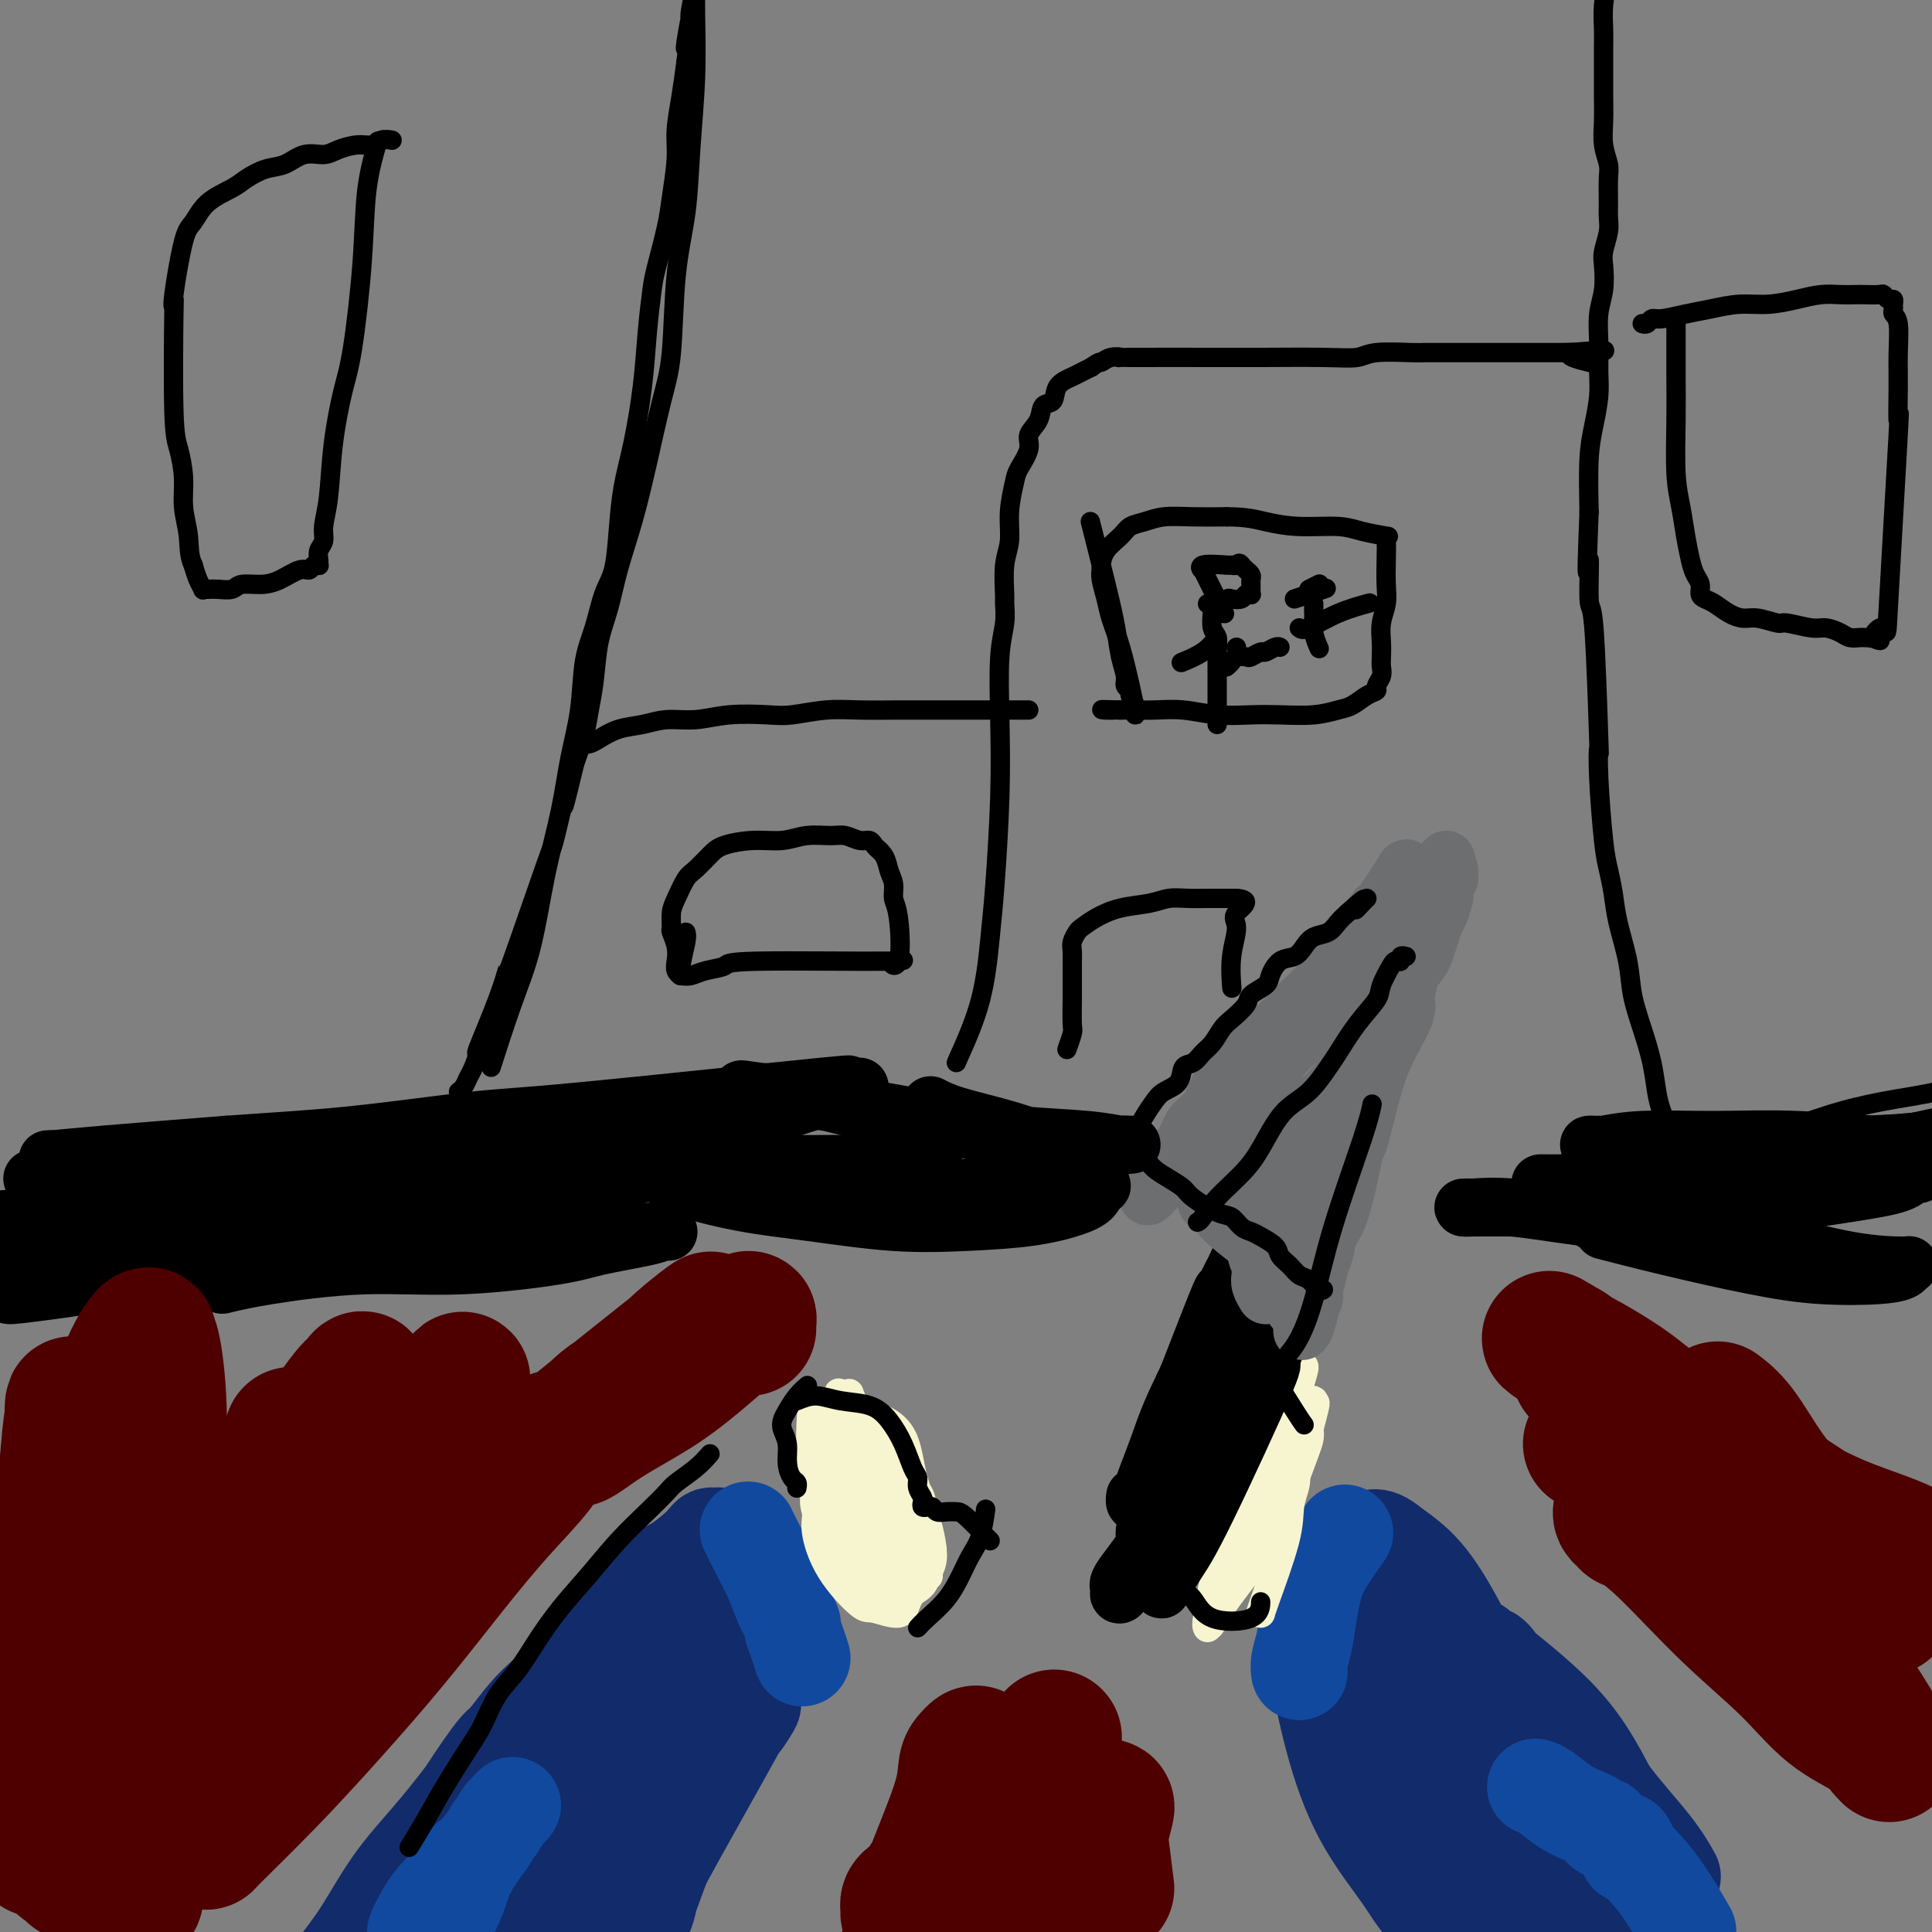 <svg viewBox='0 0 400 400' version='1.1' xmlns='http://www.w3.org/2000/svg' xmlns:xlink='http://www.w3.org/1999/xlink'><rect x="0" y="0" width="400" height="400" fill="#808080" stroke="none"/><g fill='none' stroke='#122B6A' stroke-width='20' stroke-linecap='round' stroke-linejoin='round'><path d='M83,393c0.578,-0.768 1.156,-1.537 2,-3c0.844,-1.463 1.954,-3.621 4,-7c2.046,-3.379 5.030,-7.979 7,-11c1.970,-3.021 2.928,-4.464 4,-6c1.072,-1.536 2.258,-3.166 3,-4c0.742,-0.834 1.042,-0.873 2,-2c0.958,-1.127 2.576,-3.343 4,-5c1.424,-1.657 2.653,-2.754 4,-4c1.347,-1.246 2.810,-2.642 4,-4c1.190,-1.358 2.107,-2.679 3,-4c0.893,-1.321 1.761,-2.641 3,-4c1.239,-1.359 2.847,-2.758 4,-4c1.153,-1.242 1.849,-2.328 3,-3c1.151,-0.672 2.756,-0.929 4,-2c1.244,-1.071 2.126,-2.956 3,-4c0.874,-1.044 1.740,-1.246 3,-2c1.260,-0.754 2.916,-2.059 4,-3c1.084,-0.941 1.597,-1.517 2,-2c0.403,-0.483 0.696,-0.872 1,-1c0.304,-0.128 0.617,0.007 1,0c0.383,-0.007 0.834,-0.156 1,0c0.166,0.156 0.047,0.616 0,2c-0.047,1.384 -0.024,3.692 0,6'/><path d='M149,326c-0.182,2.930 -0.638,6.256 -1,9c-0.362,2.744 -0.628,4.905 -1,7c-0.372,2.095 -0.848,4.125 -2,9c-1.152,4.875 -2.981,12.594 -4,17c-1.019,4.406 -1.230,5.499 -2,8c-0.770,2.501 -2.101,6.410 -3,10c-0.899,3.590 -1.366,6.863 -2,9c-0.634,2.137 -1.436,3.139 -2,4c-0.564,0.861 -0.891,1.580 -1,2c-0.109,0.420 -0.001,0.541 0,1c0.001,0.459 -0.105,1.256 0,1c0.105,-0.256 0.420,-1.565 2,-6c1.580,-4.435 4.423,-11.997 7,-19c2.577,-7.003 4.887,-13.449 7,-19c2.113,-5.551 4.029,-10.208 5,-14c0.971,-3.792 0.996,-6.717 1,-8c0.004,-1.283 -0.014,-0.922 0,-1c0.014,-0.078 0.060,-0.595 -1,0c-1.060,0.595 -3.226,2.303 -7,5c-3.774,2.697 -9.156,6.384 -14,12c-4.844,5.616 -9.150,13.163 -13,19c-3.850,5.837 -7.244,9.965 -10,13c-2.756,3.035 -4.876,4.976 -6,6c-1.124,1.024 -1.254,1.132 -1,1c0.254,-0.132 0.891,-0.502 3,-3c2.109,-2.498 5.689,-7.123 9,-12c3.311,-4.877 6.353,-10.005 9,-14c2.647,-3.995 4.899,-6.856 7,-10c2.101,-3.144 4.050,-6.572 6,-10'/><path d='M135,343c5.493,-8.212 2.727,-4.742 2,-4c-0.727,0.742 0.586,-1.244 1,-2c0.414,-0.756 -0.070,-0.281 -1,1c-0.930,1.281 -2.306,3.370 -5,6c-2.694,2.630 -6.704,5.802 -11,11c-4.296,5.198 -8.877,12.422 -13,18c-4.123,5.578 -7.789,9.509 -12,16c-4.211,6.491 -8.966,15.542 -11,19c-2.034,3.458 -1.346,1.323 -1,1c0.346,-0.323 0.351,1.165 0,2c-0.351,0.835 -1.059,1.017 1,-2c2.059,-3.017 6.884,-9.232 10,-13c3.116,-3.768 4.523,-5.091 8,-11c3.477,-5.909 9.024,-16.406 13,-23c3.976,-6.594 6.381,-9.284 8,-12c1.619,-2.716 2.452,-5.456 3,-7c0.548,-1.544 0.811,-1.891 1,-2c0.189,-0.109 0.303,0.020 -1,1c-1.303,0.980 -4.024,2.812 -8,6c-3.976,3.188 -9.209,7.733 -14,13c-4.791,5.267 -9.140,11.257 -13,16c-3.860,4.743 -7.230,8.239 -10,12c-2.770,3.761 -4.941,7.788 -7,11c-2.059,3.212 -4.008,5.609 -5,7c-0.992,1.391 -1.029,1.775 -1,2c0.029,0.225 0.123,0.291 1,-1c0.877,-1.291 2.536,-3.940 5,-7c2.464,-3.060 5.732,-6.530 9,-10'/><path d='M84,391c4.295,-5.130 8.032,-9.955 11,-14c2.968,-4.045 5.167,-7.308 8,-11c2.833,-3.692 6.301,-7.812 10,-11c3.699,-3.188 7.631,-5.445 9,-6c1.369,-0.555 0.176,0.590 0,0c-0.176,-0.590 0.664,-2.917 0,0c-0.664,2.917 -2.834,11.076 -5,18c-2.166,6.924 -4.328,12.613 -6,18c-1.672,5.387 -2.852,10.472 -4,14c-1.148,3.528 -2.263,5.499 -3,7c-0.737,1.501 -1.095,2.532 -1,3c0.095,0.468 0.642,0.374 1,0c0.358,-0.374 0.526,-1.029 3,-4c2.474,-2.971 7.253,-8.257 12,-15c4.747,-6.743 9.463,-14.942 13,-21c3.537,-6.058 5.894,-9.974 8,-13c2.106,-3.026 3.961,-5.160 5,-6c1.039,-0.840 1.263,-0.384 1,0c-0.263,0.384 -1.015,0.695 -1,0c0.015,-0.695 0.795,-2.398 -1,1c-1.795,3.398 -6.164,11.895 -10,19c-3.836,7.105 -7.137,12.817 -10,19c-2.863,6.183 -5.287,12.837 -7,17c-1.713,4.163 -2.714,5.834 -3,7c-0.286,1.166 0.144,1.828 0,2c-0.144,0.172 -0.862,-0.144 0,-1c0.862,-0.856 3.303,-2.250 7,-7c3.697,-4.750 8.649,-12.856 13,-20c4.351,-7.144 8.100,-13.327 11,-18c2.900,-4.673 4.950,-7.837 7,-11'/><path d='M152,358c6.364,-8.951 3.273,-3.827 2,-2c-1.273,1.827 -0.727,0.358 0,-1c0.727,-1.358 1.634,-2.606 -2,4c-3.634,6.606 -11.811,21.066 -15,27c-3.189,5.934 -1.390,3.341 -2,5c-0.610,1.659 -3.627,7.568 -5,11c-1.373,3.432 -1.100,4.385 -1,5c0.100,0.615 0.029,0.890 0,1c-0.029,0.110 -0.014,0.055 0,0'/><path d='M311,388c0.610,1.040 1.220,2.080 0,0c-1.220,-2.080 -4.268,-7.279 -7,-12c-2.732,-4.721 -5.146,-8.965 -8,-13c-2.854,-4.035 -6.148,-7.861 -9,-11c-2.852,-3.139 -5.264,-5.590 -7,-7c-1.736,-1.410 -2.798,-1.778 -4,-2c-1.202,-0.222 -2.545,-0.298 -3,0c-0.455,0.298 -0.022,0.970 0,1c0.022,0.030 -0.368,-0.583 0,2c0.368,2.583 1.494,8.361 3,14c1.506,5.639 3.393,11.139 6,16c2.607,4.861 5.935,9.081 8,12c2.065,2.919 2.867,4.535 5,7c2.133,2.465 5.596,5.778 8,8c2.404,2.222 3.747,3.353 5,4c1.253,0.647 2.415,0.809 3,1c0.585,0.191 0.593,0.412 1,0c0.407,-0.412 1.214,-1.456 2,-4c0.786,-2.544 1.553,-6.588 2,-10c0.447,-3.412 0.576,-6.193 0,-11c-0.576,-4.807 -1.856,-11.639 -3,-17c-1.144,-5.361 -2.152,-9.251 -4,-14c-1.848,-4.749 -4.536,-10.355 -7,-15c-2.464,-4.645 -4.704,-8.327 -7,-11c-2.296,-2.673 -4.648,-4.336 -7,-6'/><path d='M288,320c-3.254,-2.803 -4.388,-1.310 -5,-1c-0.612,0.310 -0.701,-0.564 -1,0c-0.299,0.564 -0.806,2.565 -1,7c-0.194,4.435 -0.074,11.302 1,19c1.074,7.698 3.102,16.225 5,23c1.898,6.775 3.664,11.798 6,17c2.336,5.202 5.240,10.583 7,14c1.760,3.417 2.376,4.868 4,7c1.624,2.132 4.255,4.943 6,7c1.745,2.057 2.605,3.360 4,4c1.395,0.640 3.326,0.616 4,1c0.674,0.384 0.090,1.177 1,-1c0.910,-2.177 3.315,-7.323 4,-12c0.685,-4.677 -0.351,-8.886 -2,-14c-1.649,-5.114 -3.911,-11.135 -6,-16c-2.089,-4.865 -4.005,-8.576 -7,-12c-2.995,-3.424 -7.069,-6.561 -10,-9c-2.931,-2.439 -4.721,-4.179 -7,-6c-2.279,-1.821 -5.048,-3.724 -7,-5c-1.952,-1.276 -3.086,-1.924 -4,-2c-0.914,-0.076 -1.606,0.420 -2,0c-0.394,-0.420 -0.488,-1.755 0,0c0.488,1.755 1.558,6.599 4,13c2.442,6.401 6.257,14.360 9,19c2.743,4.640 4.413,5.961 7,9c2.587,3.039 6.091,7.796 9,11c2.909,3.204 5.224,4.856 7,6c1.776,1.144 3.012,1.781 4,2c0.988,0.219 1.728,0.021 2,0c0.272,-0.021 0.078,0.137 0,-1c-0.078,-1.137 -0.039,-3.568 0,-6'/><path d='M320,394c0.180,-4.238 -0.370,-11.333 -2,-18c-1.630,-6.667 -4.338,-12.904 -6,-18c-1.662,-5.096 -2.277,-9.050 -7,-15c-4.723,-5.950 -13.555,-13.896 -17,-17c-3.445,-3.104 -1.501,-1.365 -2,-1c-0.499,0.365 -3.439,-0.642 -5,-1c-1.561,-0.358 -1.744,-0.065 -2,0c-0.256,0.065 -0.585,-0.099 -1,2c-0.415,2.099 -0.915,6.459 -1,11c-0.085,4.541 0.245,9.263 2,15c1.755,5.737 4.935,12.490 7,17c2.065,4.510 3.016,6.778 5,10c1.984,3.222 5.001,7.399 8,11c2.999,3.601 5.980,6.627 8,9c2.020,2.373 3.080,4.095 4,5c0.920,0.905 1.701,0.994 2,1c0.299,0.006 0.116,-0.070 0,0c-0.116,0.070 -0.165,0.288 0,-1c0.165,-1.288 0.544,-4.081 0,-7c-0.544,-2.919 -2.010,-5.963 -4,-9c-1.990,-3.037 -4.502,-6.067 -7,-9c-2.498,-2.933 -4.981,-5.768 -7,-8c-2.019,-2.232 -3.575,-3.861 -5,-5c-1.425,-1.139 -2.719,-1.788 -4,-2c-1.281,-0.212 -2.551,0.013 -3,0c-0.449,-0.013 -0.079,-0.263 0,0c0.079,0.263 -0.133,1.040 0,2c0.133,0.960 0.613,2.105 1,3c0.387,0.895 0.682,1.542 1,2c0.318,0.458 0.659,0.729 1,1'/><path d='M286,372c0.629,1.401 0.702,0.903 1,1c0.298,0.097 0.822,0.789 1,1c0.178,0.211 0.012,-0.059 0,0c-0.012,0.059 0.132,0.448 0,0c-0.132,-0.448 -0.540,-1.732 -1,-4c-0.460,-2.268 -0.974,-5.521 -2,-9c-1.026,-3.479 -2.566,-7.186 -4,-11c-1.434,-3.814 -2.762,-7.737 -4,-11c-1.238,-3.263 -2.385,-5.867 -3,-7c-0.615,-1.133 -0.697,-0.794 -1,-1c-0.303,-0.206 -0.827,-0.955 -1,-1c-0.173,-0.045 0.005,0.616 0,1c-0.005,0.384 -0.195,0.491 0,3c0.195,2.509 0.774,7.419 2,12c1.226,4.581 3.100,8.835 5,13c1.900,4.165 3.825,8.243 6,12c2.175,3.757 4.600,7.192 6,9c1.400,1.808 1.776,1.987 3,3c1.224,1.013 3.295,2.858 5,4c1.705,1.142 3.043,1.581 4,2c0.957,0.419 1.533,0.817 2,1c0.467,0.183 0.826,0.151 1,0c0.174,-0.151 0.162,-0.421 0,-1c-0.162,-0.579 -0.476,-1.468 -1,-4c-0.524,-2.532 -1.259,-6.707 -3,-11c-1.741,-4.293 -4.488,-8.706 -7,-12c-2.512,-3.294 -4.789,-5.471 -7,-8c-2.211,-2.529 -4.355,-5.410 -6,-7c-1.645,-1.590 -2.789,-1.890 -4,-2c-1.211,-0.110 -2.489,-0.032 -3,0c-0.511,0.032 -0.256,0.016 0,0'/><path d='M275,345c-1.362,0.055 -1.266,1.193 0,6c1.266,4.807 3.702,13.284 6,19c2.298,5.716 4.458,8.673 10,15c5.542,6.327 14.465,16.026 18,20c3.535,3.974 1.683,2.223 2,2c0.317,-0.223 2.805,1.081 5,2c2.195,0.919 4.099,1.453 5,1c0.901,-0.453 0.799,-1.893 1,-3c0.201,-1.107 0.706,-1.882 1,-4c0.294,-2.118 0.377,-5.580 0,-9c-0.377,-3.420 -1.214,-6.796 -3,-11c-1.786,-4.204 -4.520,-9.234 -7,-14c-2.480,-4.766 -4.707,-9.267 -7,-13c-2.293,-3.733 -4.651,-6.697 -7,-10c-2.349,-3.303 -4.688,-6.945 -6,-9c-1.312,-2.055 -1.598,-2.524 -2,-3c-0.402,-0.476 -0.922,-0.958 -1,-1c-0.078,-0.042 0.284,0.357 0,0c-0.284,-0.357 -1.215,-1.468 1,0c2.215,1.468 7.576,5.516 12,9c4.424,3.484 7.911,6.406 10,8c2.089,1.594 2.780,1.861 5,5c2.220,3.139 5.968,9.149 8,12c2.032,2.851 2.348,2.542 4,5c1.652,2.458 4.639,7.681 6,10c1.361,2.319 1.097,1.732 1,2c-0.097,0.268 -0.026,1.391 0,2c0.026,0.609 0.007,0.702 0,1c-0.007,0.298 -0.002,0.799 0,1c0.002,0.201 0.001,0.100 0,0'/><path d='M337,388c2.535,4.137 -0.627,-2.021 -3,-7c-2.373,-4.979 -3.957,-8.780 -6,-12c-2.043,-3.220 -4.546,-5.860 -7,-9c-2.454,-3.140 -4.861,-6.779 -7,-10c-2.139,-3.221 -4.012,-6.024 -5,-7c-0.988,-0.976 -1.093,-0.126 -1,0c0.093,0.126 0.382,-0.471 1,0c0.618,0.471 1.565,2.011 4,6c2.435,3.989 6.358,10.428 10,16c3.642,5.572 7.004,10.277 10,15c2.996,4.723 5.625,9.465 8,14c2.375,4.535 4.495,8.863 6,12c1.505,3.137 2.396,5.083 3,6c0.604,0.917 0.920,0.806 1,1c0.080,0.194 -0.076,0.693 0,1c0.076,0.307 0.382,0.421 0,-1c-0.382,-1.421 -1.454,-4.376 -3,-8c-1.546,-3.624 -3.567,-7.918 -6,-12c-2.433,-4.082 -5.279,-7.954 -8,-12c-2.721,-4.046 -5.317,-8.267 -8,-12c-2.683,-3.733 -5.452,-6.980 -8,-10c-2.548,-3.020 -4.874,-5.814 -7,-8c-2.126,-2.186 -4.053,-3.765 -5,-5c-0.947,-1.235 -0.913,-2.126 -1,-3c-0.087,-0.874 -0.294,-1.731 0,-2c0.294,-0.269 1.089,0.052 1,0c-0.089,-0.052 -1.062,-0.475 2,2c3.062,2.475 10.161,7.850 15,13c4.839,5.150 7.420,10.075 10,15'/><path d='M333,371c3.345,4.452 6.708,8.083 9,11c2.292,2.917 3.512,5.119 4,6c0.488,0.881 0.244,0.440 0,0'/></g>
<g fill='none' stroke='#11499F' stroke-width='20' stroke-linecap='round' stroke-linejoin='round'><path d='M318,370c0.003,0.001 0.005,0.001 0,0c-0.005,-0.001 -0.018,-0.005 0,0c0.018,0.005 0.067,0.018 0,0c-0.067,-0.018 -0.250,-0.069 0,0c0.250,0.069 0.932,0.256 2,1c1.068,0.744 2.523,2.045 4,3c1.477,0.955 2.977,1.565 4,2c1.023,0.435 1.570,0.695 2,1c0.430,0.305 0.745,0.656 1,1c0.255,0.344 0.450,0.682 1,1c0.550,0.318 1.453,0.615 2,1c0.547,0.385 0.737,0.858 1,1c0.263,0.142 0.600,-0.046 1,0c0.400,0.046 0.864,0.325 1,1c0.136,0.675 -0.057,1.747 0,2c0.057,0.253 0.365,-0.314 0,-1c-0.365,-0.686 -1.404,-1.490 -2,-2c-0.596,-0.510 -0.748,-0.725 -1,-1c-0.252,-0.275 -0.604,-0.609 -1,-1c-0.396,-0.391 -0.838,-0.839 -1,-1c-0.162,-0.161 -0.046,-0.035 1,1c1.046,1.035 3.023,2.978 5,5c1.977,2.022 3.955,4.121 6,7c2.045,2.879 4.156,6.537 5,8c0.844,1.463 0.422,0.732 0,0'/><path d='M93,396c-0.002,0.004 -0.003,0.009 0,0c0.003,-0.009 0.012,-0.031 0,0c-0.012,0.031 -0.045,0.114 0,0c0.045,-0.114 0.169,-0.426 0,0c-0.169,0.426 -0.630,1.590 0,0c0.630,-1.590 2.353,-5.934 4,-9c1.647,-3.066 3.219,-4.853 4,-6c0.781,-1.147 0.769,-1.654 1,-2c0.231,-0.346 0.703,-0.531 1,-1c0.297,-0.469 0.419,-1.223 1,-2c0.581,-0.777 1.619,-1.578 2,-2c0.381,-0.422 0.103,-0.465 -1,1c-1.103,1.465 -3.030,4.437 -5,7c-1.970,2.563 -3.983,4.718 -6,7c-2.017,2.282 -4.038,4.691 -5,6c-0.962,1.309 -0.866,1.519 -1,2c-0.134,0.481 -0.498,1.233 -1,2c-0.502,0.767 -1.140,1.547 -1,1c0.140,-0.547 1.060,-2.423 2,-4c0.940,-1.577 1.901,-2.857 3,-4c1.099,-1.143 2.334,-2.149 3,-3c0.666,-0.851 0.761,-1.546 1,-2c0.239,-0.454 0.621,-0.668 1,-1c0.379,-0.332 0.756,-0.782 1,-1c0.244,-0.218 0.355,-0.205 0,1c-0.355,1.205 -1.178,3.603 -2,6'/><path d='M95,392c-0.927,2.619 -2.746,6.166 -4,9c-1.254,2.834 -1.944,4.956 -3,7c-1.056,2.044 -2.476,4.012 -3,5c-0.524,0.988 -0.150,0.997 0,1c0.150,0.003 0.075,0.002 0,0'/><path d='M155,317c-0.011,-0.022 -0.021,-0.044 0,0c0.021,0.044 0.074,0.152 0,0c-0.074,-0.152 -0.275,-0.566 0,0c0.275,0.566 1.026,2.111 2,4c0.974,1.889 2.173,4.122 3,6c0.827,1.878 1.283,3.400 2,5c0.717,1.600 1.695,3.277 2,4c0.305,0.723 -0.063,0.493 0,1c0.063,0.507 0.555,1.752 1,3c0.445,1.248 0.841,2.499 1,3c0.159,0.501 0.079,0.250 0,0'/><path d='M269,346c-0.000,-0.000 -0.000,-0.000 0,0c0.000,0.000 0.000,0.001 0,0c-0.000,-0.001 -0.001,-0.005 0,0c0.001,0.005 0.003,0.019 0,0c-0.003,-0.019 -0.012,-0.073 0,0c0.012,0.073 0.044,0.271 0,0c-0.044,-0.271 -0.166,-1.010 0,-2c0.166,-0.990 0.620,-2.231 1,-4c0.380,-1.769 0.688,-4.065 1,-6c0.312,-1.935 0.630,-3.508 1,-5c0.370,-1.492 0.792,-2.902 2,-5c1.208,-2.098 3.202,-4.885 4,-6c0.798,-1.115 0.399,-0.557 0,0'/></g>
<g fill='none' stroke='#F7F5D0' stroke-width='6' stroke-linecap='round' stroke-linejoin='round'><path d='M174,290c0.109,0.477 0.218,0.953 0,0c-0.218,-0.953 -0.765,-3.336 0,0c0.765,3.336 2.840,12.390 4,18c1.160,5.610 1.404,7.777 2,9c0.596,1.223 1.545,1.502 2,2c0.455,0.498 0.414,1.213 1,2c0.586,0.787 1.797,1.645 3,2c1.203,0.355 2.399,0.206 3,0c0.601,-0.206 0.608,-0.468 1,-2c0.392,-1.532 1.169,-4.333 1,-7c-0.169,-2.667 -1.285,-5.198 -2,-8c-0.715,-2.802 -1.028,-5.874 -2,-8c-0.972,-2.126 -2.602,-3.306 -4,-4c-1.398,-0.694 -2.565,-0.902 -3,-1c-0.435,-0.098 -0.138,-0.085 -1,0c-0.862,0.085 -2.881,0.242 -4,1c-1.119,0.758 -1.336,2.117 -2,5c-0.664,2.883 -1.774,7.292 -2,10c-0.226,2.708 0.434,3.716 1,6c0.566,2.284 1.039,5.843 2,8c0.961,2.157 2.412,2.913 4,4c1.588,1.087 3.314,2.507 5,3c1.686,0.493 3.333,0.061 4,0c0.667,-0.061 0.356,0.249 1,0c0.644,-0.249 2.245,-1.056 3,-2c0.755,-0.944 0.665,-2.023 1,-3c0.335,-0.977 1.096,-1.850 1,-4c-0.096,-2.150 -1.048,-5.575 -2,-9'/><path d='M191,312c-0.459,-3.325 -1.607,-3.639 -3,-5c-1.393,-1.361 -3.030,-3.771 -4,-6c-0.970,-2.229 -1.273,-4.276 -4,-3c-2.727,1.276 -7.876,5.877 -10,9c-2.124,3.123 -1.221,4.769 -1,6c0.221,1.231 -0.239,2.049 0,4c0.239,1.951 1.175,5.037 3,8c1.825,2.963 4.537,5.805 6,7c1.463,1.195 1.678,0.744 3,1c1.322,0.256 3.751,1.221 5,1c1.249,-0.221 1.318,-1.627 2,-3c0.682,-1.373 1.977,-2.711 3,-4c1.023,-1.289 1.775,-2.528 2,-4c0.225,-1.472 -0.077,-3.178 -1,-6c-0.923,-2.822 -2.468,-6.759 -4,-10c-1.532,-3.241 -3.051,-5.786 -5,-8c-1.949,-2.214 -4.328,-4.099 -6,-5c-1.672,-0.901 -2.639,-0.820 -4,-1c-1.361,-0.180 -3.118,-0.622 -4,-1c-0.882,-0.378 -0.889,-0.691 -1,1c-0.111,1.691 -0.326,5.388 0,9c0.326,3.612 1.191,7.140 2,10c0.809,2.860 1.560,5.053 3,7c1.440,1.947 3.569,3.650 5,5c1.431,1.350 2.163,2.349 3,3c0.837,0.651 1.780,0.953 2,1c0.220,0.047 -0.281,-0.163 0,0c0.281,0.163 1.345,0.698 2,1c0.655,0.302 0.901,0.372 1,0c0.099,-0.372 0.049,-1.186 0,-2'/><path d='M186,327c0.252,-2.039 -1.617,-7.135 -3,-12c-1.383,-4.865 -2.278,-9.499 -3,-13c-0.722,-3.501 -1.270,-5.868 -2,-8c-0.730,-2.132 -1.640,-4.030 -2,-5c-0.360,-0.970 -0.169,-1.013 0,2c0.169,3.013 0.317,9.083 1,14c0.683,4.917 1.900,8.681 3,12c1.100,3.319 2.084,6.192 3,8c0.916,1.808 1.765,2.552 2,3c0.235,0.448 -0.143,0.602 0,1c0.143,0.398 0.806,1.040 1,1c0.194,-0.040 -0.081,-0.761 0,-1c0.081,-0.239 0.519,0.004 0,-1c-0.519,-1.004 -1.995,-3.256 -3,-5c-1.005,-1.744 -1.541,-2.979 -3,-5c-1.459,-2.021 -3.843,-4.827 -5,-6c-1.157,-1.173 -1.087,-0.712 -1,-1c0.087,-0.288 0.192,-1.323 0,-2c-0.192,-0.677 -0.680,-0.996 -1,-1c-0.320,-0.004 -0.472,0.306 0,1c0.472,0.694 1.569,1.772 3,3c1.431,1.228 3.196,2.605 5,4c1.804,1.395 3.648,2.807 5,4c1.352,1.193 2.213,2.168 3,3c0.787,0.832 1.500,1.522 2,2c0.500,0.478 0.789,0.744 1,1c0.211,0.256 0.346,0.502 0,0c-0.346,-0.502 -1.173,-1.751 -2,-3'/><path d='M190,323c1.589,0.370 -2.440,-5.704 -5,-10c-2.560,-4.296 -3.652,-6.813 -5,-9c-1.348,-2.187 -2.953,-4.044 -4,-5c-1.047,-0.956 -1.537,-1.012 -2,-1c-0.463,0.012 -0.898,0.092 -1,0c-0.102,-0.092 0.129,-0.358 0,1c-0.129,1.358 -0.616,4.338 -1,7c-0.384,2.662 -0.663,5.006 1,9c1.663,3.994 5.270,9.637 7,12c1.730,2.363 1.584,1.446 2,1c0.416,-0.446 1.395,-0.422 2,-1c0.605,-0.578 0.836,-1.757 1,-4c0.164,-2.243 0.262,-5.549 0,-8c-0.262,-2.451 -0.882,-4.046 -1,-5c-0.118,-0.954 0.267,-1.266 0,-2c-0.267,-0.734 -1.187,-1.890 -1,-1c0.187,0.890 1.482,3.826 2,5c0.518,1.174 0.259,0.587 0,0'/><path d='M261,334c-0.001,-0.007 -0.001,-0.014 0,0c0.001,0.014 0.004,0.047 0,0c-0.004,-0.047 -0.013,-0.176 1,-3c1.013,-2.824 3.050,-8.345 4,-12c0.950,-3.655 0.814,-5.444 1,-7c0.186,-1.556 0.693,-2.877 1,-4c0.307,-1.123 0.412,-2.047 0,-3c-0.412,-0.953 -1.342,-1.936 -2,-3c-0.658,-1.064 -1.045,-2.208 -2,-1c-0.955,1.208 -2.476,4.767 -4,8c-1.524,3.233 -3.049,6.140 -4,9c-0.951,2.860 -1.328,5.673 -2,8c-0.672,2.327 -1.640,4.167 -2,5c-0.360,0.833 -0.113,0.657 0,1c0.113,0.343 0.094,1.204 0,1c-0.094,-0.204 -0.261,-1.473 1,-4c1.261,-2.527 3.951,-6.311 6,-11c2.049,-4.689 3.458,-10.284 5,-15c1.542,-4.716 3.215,-8.552 4,-11c0.785,-2.448 0.680,-3.506 1,-5c0.320,-1.494 1.065,-3.423 1,-4c-0.065,-0.577 -0.940,0.197 -1,0c-0.060,-0.197 0.694,-1.365 0,0c-0.694,1.365 -2.837,5.262 -5,10c-2.163,4.738 -4.345,10.317 -6,15c-1.655,4.683 -2.784,8.472 -4,12c-1.216,3.528 -2.520,6.796 -3,9c-0.480,2.204 -0.137,3.344 0,4c0.137,0.656 0.069,0.828 0,1'/><path d='M251,334c-1.079,4.337 -0.278,2.179 1,0c1.278,-2.179 3.032,-4.379 5,-7c1.968,-2.621 4.151,-5.662 6,-9c1.849,-3.338 3.366,-6.971 5,-12c1.634,-5.029 3.386,-11.454 4,-14c0.614,-2.546 0.089,-1.214 0,-1c-0.089,0.214 0.257,-0.690 0,-1c-0.257,-0.310 -1.116,-0.025 -3,1c-1.884,1.025 -4.792,2.789 -7,6c-2.208,3.211 -3.717,7.870 -5,11c-1.283,3.130 -2.342,4.731 -3,7c-0.658,2.269 -0.916,5.208 -1,7c-0.084,1.792 0.007,2.439 0,3c-0.007,0.561 -0.113,1.035 0,1c0.113,-0.035 0.443,-0.579 1,-1c0.557,-0.421 1.340,-0.717 3,-2c1.660,-1.283 4.197,-3.551 6,-6c1.803,-2.449 2.872,-5.078 4,-8c1.128,-2.922 2.314,-6.137 3,-8c0.686,-1.863 0.872,-2.375 1,-3c0.128,-0.625 0.196,-1.364 0,-2c-0.196,-0.636 -0.658,-1.170 -1,-1c-0.342,0.170 -0.565,1.043 -2,3c-1.435,1.957 -4.083,4.996 -6,8c-1.917,3.004 -3.104,5.972 -4,8c-0.896,2.028 -1.503,3.115 -2,4c-0.497,0.885 -0.886,1.567 -1,2c-0.114,0.433 0.046,0.617 0,1c-0.046,0.383 -0.299,0.967 0,1c0.299,0.033 1.149,-0.483 2,-1'/><path d='M257,321c0.149,1.083 3.021,-3.711 5,-7c1.979,-3.289 3.063,-5.075 4,-7c0.937,-1.925 1.726,-3.989 2,-5c0.274,-1.011 0.035,-0.968 0,-1c-0.035,-0.032 0.136,-0.140 0,0c-0.136,0.140 -0.578,0.527 -1,1c-0.422,0.473 -0.825,1.033 -2,3c-1.175,1.967 -3.124,5.340 -5,8c-1.876,2.660 -3.679,4.608 -5,7c-1.321,2.392 -2.158,5.229 -3,8c-0.842,2.771 -1.688,5.477 -2,7c-0.312,1.523 -0.089,1.864 0,2c0.089,0.136 0.045,0.068 0,0'/></g>
<g fill='none' stroke='#000000' stroke-width='12' stroke-linecap='round' stroke-linejoin='round'><path d='M252,274c-0.052,0.110 -0.103,0.220 0,0c0.103,-0.220 0.362,-0.771 0,0c-0.362,0.771 -1.343,2.865 -2,4c-0.657,1.135 -0.989,1.313 -2,4c-1.011,2.687 -2.701,7.884 -4,12c-1.299,4.116 -2.209,7.149 -3,10c-0.791,2.851 -1.465,5.518 -2,7c-0.535,1.482 -0.932,1.778 -1,2c-0.068,0.222 0.194,0.370 0,1c-0.194,0.630 -0.845,1.743 -1,3c-0.155,1.257 0.184,2.659 2,-1c1.816,-3.659 5.109,-12.380 7,-17c1.891,-4.620 2.381,-5.139 4,-9c1.619,-3.861 4.367,-11.063 7,-17c2.633,-5.937 5.149,-10.610 7,-15c1.851,-4.390 3.036,-8.496 4,-11c0.964,-2.504 1.708,-3.406 2,-4c0.292,-0.594 0.133,-0.880 0,-1c-0.133,-0.120 -0.239,-0.074 -1,1c-0.761,1.074 -2.178,3.175 -4,6c-1.822,2.825 -4.049,6.372 -6,11c-1.951,4.628 -3.626,10.335 -5,15c-1.374,4.665 -2.445,8.286 -4,13c-1.555,4.714 -3.592,10.521 -5,15c-1.408,4.479 -2.187,7.629 -3,10c-0.813,2.371 -1.661,3.963 -2,5c-0.339,1.037 -0.170,1.518 0,2'/><path d='M240,320c-2.962,9.442 -0.867,3.046 0,1c0.867,-2.046 0.504,0.257 1,-1c0.496,-1.257 1.849,-6.073 7,-19c5.151,-12.927 14.100,-33.966 18,-42c3.900,-8.034 2.752,-3.063 3,-4c0.248,-0.937 1.893,-7.782 3,-11c1.107,-3.218 1.676,-2.810 2,-3c0.324,-0.190 0.402,-0.976 0,-1c-0.402,-0.024 -1.286,0.716 -3,4c-1.714,3.284 -4.259,9.111 -7,15c-2.741,5.889 -5.676,11.839 -8,17c-2.324,5.161 -4.035,9.531 -6,14c-1.965,4.469 -4.184,9.035 -6,13c-1.816,3.965 -3.230,7.328 -4,9c-0.770,1.672 -0.896,1.654 -1,2c-0.104,0.346 -0.185,1.055 0,1c0.185,-0.055 0.636,-0.874 1,-1c0.364,-0.126 0.641,0.443 2,-2c1.359,-2.443 3.800,-7.897 6,-12c2.200,-4.103 4.159,-6.854 6,-10c1.841,-3.146 3.565,-6.685 5,-10c1.435,-3.315 2.580,-6.405 3,-8c0.420,-1.595 0.116,-1.695 0,-2c-0.116,-0.305 -0.045,-0.816 0,-1c0.045,-0.184 0.062,-0.041 -1,2c-1.062,2.041 -3.205,5.981 -5,11c-1.795,5.019 -3.244,11.119 -5,16c-1.756,4.881 -3.819,8.545 -5,12c-1.181,3.455 -1.480,6.701 -2,9c-0.520,2.299 -1.260,3.649 -2,5'/><path d='M242,324c-3.074,8.931 -0.758,3.758 0,2c0.758,-1.758 -0.042,-0.102 0,0c0.042,0.102 0.926,-1.350 2,-3c1.074,-1.650 2.337,-3.499 6,-11c3.663,-7.501 9.727,-20.654 12,-26c2.273,-5.346 0.754,-2.885 1,-4c0.246,-1.115 2.256,-5.807 3,-8c0.744,-2.193 0.221,-1.889 0,-2c-0.221,-0.111 -0.140,-0.639 0,-1c0.140,-0.361 0.339,-0.557 -1,1c-1.339,1.557 -4.216,4.865 -7,9c-2.784,4.135 -5.474,9.097 -8,14c-2.526,4.903 -4.886,9.748 -7,14c-2.114,4.252 -3.981,7.911 -6,11c-2.019,3.089 -4.190,5.607 -5,7c-0.810,1.393 -0.258,1.660 0,2c0.258,0.340 0.223,0.754 0,1c-0.223,0.246 -0.636,0.325 0,-1c0.636,-1.325 2.319,-4.054 4,-7c1.681,-2.946 3.361,-6.110 5,-10c1.639,-3.890 3.238,-8.507 5,-12c1.762,-3.493 3.689,-5.864 5,-9c1.311,-3.136 2.008,-7.039 3,-11c0.992,-3.961 2.280,-7.981 3,-11c0.720,-3.019 0.872,-5.037 1,-6c0.128,-0.963 0.230,-0.871 0,-1c-0.230,-0.129 -0.794,-0.478 -1,-1c-0.206,-0.522 -0.056,-1.218 -1,1c-0.944,2.218 -2.984,7.348 -5,12c-2.016,4.652 -4.008,8.826 -6,13'/><path d='M245,287c-2.973,5.987 -3.907,8.956 -5,12c-1.093,3.044 -2.347,6.164 -3,8c-0.653,1.836 -0.706,2.389 -1,3c-0.294,0.611 -0.830,1.282 -1,1c-0.170,-0.282 0.026,-1.515 0,-1c-0.026,0.515 -0.273,2.778 3,-5c3.273,-7.778 10.065,-25.598 13,-33c2.935,-7.402 2.014,-4.386 2,-4c-0.014,0.386 0.881,-1.858 2,-4c1.119,-2.142 2.463,-4.184 3,-5c0.537,-0.816 0.269,-0.408 0,0'/></g>
<g fill='none' stroke='#6D6E70' stroke-width='12' stroke-linecap='round' stroke-linejoin='round'><path d='M259,244c0.001,0.000 0.001,0.001 0,0c-0.001,-0.001 -0.005,-0.003 0,0c0.005,0.003 0.019,0.011 0,0c-0.019,-0.011 -0.070,-0.041 0,0c0.070,0.041 0.261,0.151 2,-2c1.739,-2.151 5.025,-6.564 7,-9c1.975,-2.436 2.638,-2.894 4,-4c1.362,-1.106 3.422,-2.858 5,-5c1.578,-2.142 2.675,-4.673 4,-7c1.325,-2.327 2.880,-4.450 4,-6c1.120,-1.550 1.806,-2.525 2,-3c0.194,-0.475 -0.106,-0.448 0,-1c0.106,-0.552 0.616,-1.682 1,-2c0.384,-0.318 0.643,0.177 1,0c0.357,-0.177 0.812,-1.026 1,-1c0.188,0.026 0.107,0.927 0,1c-0.107,0.073 -0.241,-0.682 -1,1c-0.759,1.682 -2.142,5.801 -3,9c-0.858,3.199 -1.189,5.478 -2,9c-0.811,3.522 -2.100,8.286 -3,12c-0.900,3.714 -1.412,6.377 -2,9c-0.588,2.623 -1.254,5.206 -2,7c-0.746,1.794 -1.572,2.799 -2,4c-0.428,1.201 -0.457,2.598 -1,4c-0.543,1.402 -1.599,2.809 -2,4c-0.401,1.191 -0.146,2.167 0,3c0.146,0.833 0.185,1.524 0,2c-0.185,0.476 -0.592,0.738 -1,1'/><path d='M271,270c-2.663,10.333 -0.820,3.664 0,1c0.820,-2.664 0.618,-1.324 0,1c-0.618,2.324 -1.650,5.633 0,-1c1.650,-6.633 5.983,-23.209 8,-30c2.017,-6.791 1.717,-3.798 2,-4c0.283,-0.202 1.147,-3.599 2,-7c0.853,-3.401 1.695,-6.805 3,-10c1.305,-3.195 3.074,-6.182 4,-8c0.926,-1.818 1.009,-2.468 1,-3c-0.009,-0.532 -0.108,-0.946 0,-1c0.108,-0.054 0.425,0.251 0,1c-0.425,0.749 -1.592,1.942 -3,4c-1.408,2.058 -3.055,4.980 -5,8c-1.945,3.020 -4.186,6.139 -6,9c-1.814,2.861 -3.202,5.463 -4,7c-0.798,1.537 -1.006,2.010 -1,2c0.006,-0.010 0.226,-0.503 1,-2c0.774,-1.497 2.101,-3.997 3,-6c0.899,-2.003 1.369,-3.508 2,-5c0.631,-1.492 1.423,-2.970 2,-4c0.577,-1.030 0.938,-1.613 1,-2c0.062,-0.387 -0.174,-0.579 0,-1c0.174,-0.421 0.758,-1.072 1,-1c0.242,0.072 0.142,0.865 0,1c-0.142,0.135 -0.326,-0.390 -1,1c-0.674,1.390 -1.837,4.695 -3,8'/><path d='M278,228c-1.192,3.159 -2.673,6.555 -4,9c-1.327,2.445 -2.499,3.937 -3,5c-0.501,1.063 -0.330,1.696 -1,3c-0.670,1.304 -2.180,3.278 -3,4c-0.820,0.722 -0.951,0.191 -1,0c-0.049,-0.191 -0.016,-0.041 0,0c0.016,0.041 0.015,-0.026 0,0c-0.015,0.026 -0.045,0.147 0,0c0.045,-0.147 0.166,-0.561 0,-1c-0.166,-0.439 -0.618,-0.902 -1,-1c-0.382,-0.098 -0.695,0.169 -1,0c-0.305,-0.169 -0.603,-0.774 -1,-1c-0.397,-0.226 -0.892,-0.072 -1,0c-0.108,0.072 0.170,0.061 0,0c-0.170,-0.061 -0.789,-0.173 -1,0c-0.211,0.173 -0.015,0.633 0,1c0.015,0.367 -0.151,0.643 0,1c0.151,0.357 0.618,0.796 1,2c0.382,1.204 0.679,3.172 1,5c0.321,1.828 0.664,3.516 1,5c0.336,1.484 0.663,2.765 1,4c0.337,1.235 0.682,2.426 1,3c0.318,0.574 0.607,0.532 1,1c0.393,0.468 0.890,1.447 1,2c0.110,0.553 -0.167,0.681 0,1c0.167,0.319 0.777,0.828 1,1c0.223,0.172 0.060,0.008 0,0c-0.060,-0.008 -0.017,0.141 0,0c0.017,-0.141 0.009,-0.570 0,-1'/><path d='M269,271c0.969,3.212 -0.107,-1.258 -1,-4c-0.893,-2.742 -1.602,-3.757 -2,-5c-0.398,-1.243 -0.484,-2.714 -1,-4c-0.516,-1.286 -1.463,-2.388 -2,-3c-0.537,-0.612 -0.666,-0.736 -1,-1c-0.334,-0.264 -0.874,-0.670 -1,-1c-0.126,-0.330 0.161,-0.584 0,-1c-0.161,-0.416 -0.772,-0.995 -1,-1c-0.228,-0.005 -0.075,0.565 0,1c0.075,0.435 0.072,0.735 0,2c-0.072,1.265 -0.212,3.495 0,5c0.212,1.505 0.775,2.284 1,3c0.225,0.716 0.113,1.369 0,2c-0.113,0.631 -0.226,1.241 0,2c0.226,0.759 0.792,1.666 1,2c0.208,0.334 0.060,0.095 0,0c-0.060,-0.095 -0.030,-0.048 0,0'/><path d='M258,252c0.000,0.000 0.100,0.100 0.1,0.1'/><path d='M265,253c0.003,-0.006 0.006,-0.012 0,0c-0.006,0.012 -0.021,0.044 0,0c0.021,-0.044 0.077,-0.162 0,0c-0.077,0.162 -0.288,0.606 0,0c0.288,-0.606 1.074,-2.262 2,-4c0.926,-1.738 1.990,-3.560 3,-5c1.010,-1.440 1.965,-2.499 3,-4c1.035,-1.501 2.150,-3.443 3,-5c0.850,-1.557 1.435,-2.730 2,-4c0.565,-1.270 1.110,-2.636 2,-4c0.890,-1.364 2.126,-2.727 3,-4c0.874,-1.273 1.385,-2.455 2,-4c0.615,-1.545 1.334,-3.454 2,-5c0.666,-1.546 1.278,-2.731 2,-4c0.722,-1.269 1.556,-2.622 2,-4c0.444,-1.378 0.500,-2.782 1,-4c0.500,-1.218 1.443,-2.250 2,-3c0.557,-0.750 0.727,-1.217 1,-2c0.273,-0.783 0.648,-1.882 1,-3c0.352,-1.118 0.682,-2.254 1,-3c0.318,-0.746 0.625,-1.103 1,-2c0.375,-0.897 0.819,-2.336 1,-3c0.181,-0.664 0.101,-0.555 0,-1c-0.101,-0.445 -0.222,-1.443 0,-2c0.222,-0.557 0.789,-0.671 1,-1c0.211,-0.329 0.067,-0.872 0,-1c-0.067,-0.128 -0.056,0.158 0,0c0.056,-0.158 0.159,-0.759 0,-1c-0.159,-0.241 -0.579,-0.120 -1,0'/><path d='M299,180c1.622,-5.248 -1.322,1.133 -3,4c-1.678,2.867 -2.091,2.219 -3,3c-0.909,0.781 -2.315,2.989 -4,5c-1.685,2.011 -3.648,3.825 -5,5c-1.352,1.175 -2.094,1.710 -5,5c-2.906,3.290 -7.975,9.335 -10,12c-2.025,2.665 -1.007,1.949 -1,2c0.007,0.051 -0.999,0.867 -2,2c-1.001,1.133 -1.998,2.581 -3,4c-1.002,1.419 -2.008,2.807 -3,4c-0.992,1.193 -1.968,2.190 -3,4c-1.032,1.810 -2.119,4.433 -3,6c-0.881,1.567 -1.556,2.079 -2,3c-0.444,0.921 -0.655,2.250 -1,3c-0.345,0.750 -0.822,0.920 -1,1c-0.178,0.080 -0.056,0.071 0,0c0.056,-0.071 0.048,-0.202 0,0c-0.048,0.202 -0.134,0.738 0,1c0.134,0.262 0.488,0.249 1,-1c0.512,-1.249 1.183,-3.735 2,-6c0.817,-2.265 1.781,-4.308 3,-6c1.219,-1.692 2.692,-3.032 4,-5c1.308,-1.968 2.450,-4.563 4,-7c1.550,-2.437 3.508,-4.715 5,-7c1.492,-2.285 2.517,-4.577 4,-7c1.483,-2.423 3.424,-4.978 5,-7c1.576,-2.022 2.788,-3.511 4,-5'/><path d='M282,193c5.090,-8.053 2.317,-3.684 2,-3c-0.317,0.684 1.824,-2.316 3,-4c1.176,-1.684 1.387,-2.052 2,-3c0.613,-0.948 1.629,-2.477 2,-3c0.371,-0.523 0.099,-0.042 0,0c-0.099,0.042 -0.024,-0.356 0,0c0.024,0.356 -0.004,1.465 -1,3c-0.996,1.535 -2.959,3.496 -5,6c-2.041,2.504 -4.161,5.552 -6,8c-1.839,2.448 -3.399,4.295 -5,6c-1.601,1.705 -3.245,3.268 -5,5c-1.755,1.732 -3.621,3.633 -5,5c-1.379,1.367 -2.270,2.200 -3,3c-0.730,0.800 -1.298,1.567 -2,2c-0.702,0.433 -1.538,0.532 -2,1c-0.462,0.468 -0.550,1.306 -1,2c-0.450,0.694 -1.261,1.243 -2,2c-0.739,0.757 -1.406,1.721 -2,3c-0.594,1.279 -1.115,2.871 -2,4c-0.885,1.129 -2.135,1.794 -3,3c-0.865,1.206 -1.344,2.954 -2,4c-0.656,1.046 -1.487,1.391 -2,2c-0.513,0.609 -0.706,1.484 -1,2c-0.294,0.516 -0.687,0.674 -1,1c-0.313,0.326 -0.546,0.818 -1,1c-0.454,0.182 -1.130,0.052 -1,0c0.130,-0.052 1.065,-0.026 2,0'/><path d='M241,243c-7.391,9.580 -0.868,2.032 2,-1c2.868,-3.032 2.081,-1.546 2,-1c-0.081,0.546 0.546,0.153 1,0c0.454,-0.153 0.737,-0.067 1,0c0.263,0.067 0.508,0.113 1,0c0.492,-0.113 1.233,-0.387 2,0c0.767,0.387 1.560,1.435 2,2c0.440,0.565 0.526,0.648 1,1c0.474,0.352 1.336,0.974 3,2c1.664,1.026 4.131,2.457 5,3c0.869,0.543 0.142,0.198 0,0c-0.142,-0.198 0.302,-0.249 1,0c0.698,0.249 1.649,0.798 2,1c0.351,0.202 0.100,0.058 0,0c-0.100,-0.058 -0.050,-0.029 0,0'/><path d='M250,249c0.064,0.024 0.128,0.048 0,0c-0.128,-0.048 -0.447,-0.169 0,0c0.447,0.169 1.662,0.627 2,1c0.338,0.373 -0.199,0.661 1,2c1.199,1.339 4.136,3.730 6,5c1.864,1.270 2.656,1.419 4,2c1.344,0.581 3.241,1.595 4,2c0.759,0.405 0.379,0.203 0,0'/><path d='M267,239c0.578,-1.000 1.156,-2.000 4,-5c2.844,-3.000 7.956,-8.000 10,-10c2.044,-2.000 1.022,-1.000 0,0'/></g>
<g fill='none' stroke='#000000' stroke-width='12' stroke-linecap='round' stroke-linejoin='round'><path d='M46,266c2.533,-0.606 5.067,-1.212 10,-2c4.933,-0.788 12.267,-1.759 19,-2c6.733,-0.241 12.865,0.247 20,0c7.135,-0.247 15.273,-1.229 20,-2c4.727,-0.771 6.042,-1.331 9,-2c2.958,-0.669 7.560,-1.447 10,-2c2.440,-0.553 2.719,-0.880 3,-1c0.281,-0.120 0.566,-0.032 1,0c0.434,0.032 1.019,0.009 -1,0c-2.019,-0.009 -6.642,-0.004 -11,0c-4.358,0.004 -8.452,0.009 -14,0c-5.548,-0.009 -12.550,-0.030 -20,0c-7.450,0.030 -15.348,0.113 -22,0c-6.652,-0.113 -12.057,-0.422 -18,-1c-5.943,-0.578 -12.422,-1.426 -15,-2c-2.578,-0.574 -1.255,-0.876 -1,-1c0.255,-0.124 -0.559,-0.071 -1,0c-0.441,0.071 -0.510,0.161 0,0c0.510,-0.161 1.600,-0.571 4,-1c2.400,-0.429 6.112,-0.877 11,-1c4.888,-0.123 10.952,0.079 17,0c6.048,-0.079 12.078,-0.438 18,-1c5.922,-0.562 11.735,-1.328 17,-2c5.265,-0.672 9.983,-1.252 14,-2c4.017,-0.748 7.335,-1.664 9,-2c1.665,-0.336 1.679,-0.090 2,0c0.321,0.090 0.949,0.026 1,0c0.051,-0.026 -0.474,-0.013 -1,0'/><path d='M127,242c11.381,-0.693 -4.167,1.576 -14,3c-9.833,1.424 -13.953,2.003 -21,2c-7.047,-0.003 -17.022,-0.590 -24,-1c-6.978,-0.410 -10.960,-0.645 -16,-1c-5.040,-0.355 -11.140,-0.831 -20,-1c-8.860,-0.169 -20.481,-0.031 -24,0c-3.519,0.031 1.065,-0.044 1,0c-0.065,0.044 -4.778,0.208 2,0c6.778,-0.208 25.048,-0.788 35,-1c9.952,-0.212 11.588,-0.057 17,0c5.412,0.057 14.601,0.015 23,0c8.399,-0.015 16.009,-0.005 22,0c5.991,0.005 10.362,0.004 14,0c3.638,-0.004 6.542,-0.012 8,0c1.458,0.012 1.470,0.042 2,0c0.530,-0.042 1.577,-0.158 1,0c-0.577,0.158 -2.780,0.590 -7,1c-4.220,0.410 -10.457,0.797 -18,1c-7.543,0.203 -16.391,0.222 -23,0c-6.609,-0.222 -10.980,-0.686 -18,-1c-7.020,-0.314 -16.689,-0.476 -24,-1c-7.311,-0.524 -12.262,-1.408 -17,-2c-4.738,-0.592 -9.261,-0.893 -12,-1c-2.739,-0.107 -3.692,-0.020 -4,0c-0.308,0.020 0.031,-0.025 0,0c-0.031,0.025 -0.431,0.122 1,0c1.431,-0.122 4.695,-0.463 11,-1c6.305,-0.537 15.653,-1.268 25,-2'/><path d='M47,237c10.259,-0.746 17.406,-1.110 26,-2c8.594,-0.890 18.635,-2.305 25,-3c6.365,-0.695 9.055,-0.670 23,-2c13.945,-1.330 39.147,-4.016 49,-5c9.853,-0.984 4.359,-0.267 3,0c-1.359,0.267 1.416,0.085 3,0c1.584,-0.085 1.976,-0.073 2,0c0.024,0.073 -0.318,0.207 -3,1c-2.682,0.793 -7.702,2.244 -13,4c-5.298,1.756 -10.873,3.815 -17,5c-6.127,1.185 -12.808,1.494 -19,2c-6.192,0.506 -11.897,1.207 -17,2c-5.103,0.793 -9.603,1.677 -12,2c-2.397,0.323 -2.690,0.087 -3,0c-0.310,-0.087 -0.635,-0.023 -1,0c-0.365,0.023 -0.770,0.006 1,0c1.770,-0.006 5.713,-0.002 11,0c5.287,0.002 11.917,0.002 19,0c7.083,-0.002 14.619,-0.005 22,0c7.381,0.005 14.606,0.018 21,0c6.394,-0.018 11.956,-0.068 16,0c4.044,0.068 6.571,0.252 8,0c1.429,-0.252 1.759,-0.941 2,-1c0.241,-0.059 0.392,0.510 0,1c-0.392,0.490 -1.326,0.899 -4,1c-2.674,0.101 -7.088,-0.107 -11,0c-3.912,0.107 -7.322,0.529 -12,0c-4.678,-0.529 -10.622,-2.008 -16,-3c-5.378,-0.992 -10.189,-1.496 -15,-2'/><path d='M135,237c-6.670,-0.771 -7.845,-0.199 -9,0c-1.155,0.199 -2.291,0.023 -3,0c-0.709,-0.023 -0.992,0.105 -1,0c-0.008,-0.105 0.260,-0.444 2,0c1.740,0.444 4.952,1.671 10,3c5.048,1.329 11.932,2.759 18,4c6.068,1.241 11.321,2.294 17,3c5.679,0.706 11.786,1.066 17,1c5.214,-0.066 9.537,-0.557 14,-1c4.463,-0.443 9.068,-0.840 11,-1c1.932,-0.160 1.193,-0.085 -1,0c-2.193,0.085 -5.838,0.181 -10,0c-4.162,-0.181 -8.841,-0.638 -14,-1c-5.159,-0.362 -10.797,-0.629 -15,-1c-4.203,-0.371 -6.970,-0.847 -11,-1c-4.030,-0.153 -9.323,0.016 -13,0c-3.677,-0.016 -5.739,-0.219 -7,0c-1.261,0.219 -1.722,0.859 -2,1c-0.278,0.141 -0.374,-0.218 0,0c0.374,0.218 1.217,1.012 4,2c2.783,0.988 7.508,2.172 12,3c4.492,0.828 8.753,1.302 14,2c5.247,0.698 11.479,1.621 17,2c5.521,0.379 10.330,0.215 15,0c4.670,-0.215 9.200,-0.480 13,-1c3.800,-0.520 6.869,-1.294 9,-2c2.131,-0.706 3.323,-1.345 4,-2c0.677,-0.655 0.838,-1.328 1,-2'/><path d='M227,246c2.231,-0.921 0.809,-0.223 -1,-1c-1.809,-0.777 -4.006,-3.028 -8,-5c-3.994,-1.972 -9.786,-3.665 -14,-5c-4.214,-1.335 -6.852,-2.310 -16,-4c-9.148,-1.690 -24.807,-4.093 -31,-5c-6.193,-0.907 -2.919,-0.317 0,0c2.919,0.317 5.482,0.361 9,1c3.518,0.639 7.989,1.874 13,3c5.011,1.126 10.561,2.144 16,3c5.439,0.856 10.766,1.550 16,2c5.234,0.450 10.376,0.656 14,1c3.624,0.344 5.730,0.827 7,1c1.270,0.173 1.703,0.038 2,0c0.297,-0.038 0.457,0.023 0,0c-0.457,-0.023 -1.531,-0.129 -4,0c-2.469,0.129 -6.333,0.493 -10,0c-3.667,-0.493 -7.138,-1.844 -11,-3c-3.862,-1.156 -8.117,-2.119 -11,-3c-2.883,-0.881 -4.395,-1.680 -5,-2c-0.605,-0.320 -0.302,-0.160 0,0'/><path d='M333,255c-0.903,-0.234 -1.807,-0.468 0,0c1.807,0.468 6.323,1.639 12,3c5.677,1.361 12.515,2.911 18,4c5.485,1.089 9.617,1.718 14,2c4.383,0.282 9.018,0.219 12,0c2.982,-0.219 4.313,-0.593 5,-1c0.687,-0.407 0.731,-0.847 1,-1c0.269,-0.153 0.765,-0.018 -1,0c-1.765,0.018 -5.789,-0.080 -11,-1c-5.211,-0.920 -11.609,-2.663 -18,-4c-6.391,-1.337 -12.776,-2.267 -19,-3c-6.224,-0.733 -12.289,-1.268 -18,-2c-5.711,-0.732 -11.069,-1.660 -15,-2c-3.931,-0.340 -6.434,-0.091 -8,0c-1.566,0.091 -2.193,0.024 -2,0c0.193,-0.024 1.207,-0.006 1,0c-0.207,0.006 -1.633,-0.001 0,0c1.633,0.001 6.326,0.008 11,0c4.674,-0.008 9.328,-0.032 15,0c5.672,0.032 12.360,0.120 19,0c6.640,-0.120 13.232,-0.449 19,-1c5.768,-0.551 10.712,-1.324 15,-2c4.288,-0.676 7.921,-1.256 10,-2c2.079,-0.744 2.604,-1.652 3,-2c0.396,-0.348 0.663,-0.134 1,0c0.337,0.134 0.745,0.190 -1,0c-1.745,-0.190 -5.641,-0.626 -10,-1c-4.359,-0.374 -9.179,-0.687 -14,-1'/><path d='M372,241c-6.447,-0.701 -10.564,-1.455 -15,-2c-4.436,-0.545 -9.190,-0.882 -13,-1c-3.810,-0.118 -6.677,-0.019 -9,0c-2.323,0.019 -4.103,-0.044 -5,0c-0.897,0.044 -0.912,0.194 0,0c0.912,-0.194 2.750,-0.732 5,-1c2.250,-0.268 4.914,-0.267 9,0c4.086,0.267 9.596,0.800 15,1c5.404,0.200 10.701,0.069 16,0c5.299,-0.069 10.598,-0.074 15,0c4.402,0.074 7.906,0.229 11,0c3.094,-0.229 5.776,-0.841 7,-1c1.224,-0.159 0.989,0.136 1,0c0.011,-0.136 0.268,-0.701 0,-1c-0.268,-0.299 -1.062,-0.330 -4,0c-2.938,0.330 -8.020,1.020 -14,1c-5.980,-0.020 -12.859,-0.752 -19,-1c-6.141,-0.248 -11.546,-0.014 -17,0c-5.454,0.014 -10.959,-0.192 -15,0c-4.041,0.192 -6.619,0.784 -8,1c-1.381,0.216 -1.565,0.058 -2,0c-0.435,-0.058 -1.121,-0.016 -1,0c0.121,0.016 1.050,0.005 2,0c0.950,-0.005 1.921,-0.004 5,0c3.079,0.004 8.264,0.009 14,0c5.736,-0.009 12.022,-0.033 18,0c5.978,0.033 11.648,0.124 17,0c5.352,-0.124 10.386,-0.464 14,-1c3.614,-0.536 5.807,-1.268 8,-2'/><path d='M407,234c12.389,-0.458 4.362,-0.103 2,0c-2.362,0.103 0.942,-0.046 1,0c0.058,0.046 -3.130,0.288 -7,1c-3.870,0.712 -8.422,1.893 -14,3c-5.578,1.107 -12.182,2.139 -19,3c-6.818,0.861 -13.850,1.551 -20,2c-6.150,0.449 -11.419,0.656 -16,1c-4.581,0.344 -8.475,0.824 -11,1c-2.525,0.176 -3.682,0.046 -4,0c-0.318,-0.046 0.203,-0.009 2,0c1.797,0.009 4.870,-0.012 10,0c5.130,0.012 12.316,0.056 18,0c5.684,-0.056 9.867,-0.212 13,0c3.133,0.212 5.217,0.792 8,1c2.783,0.208 6.264,0.044 8,0c1.736,-0.044 1.726,0.031 2,0c0.274,-0.031 0.832,-0.168 1,0c0.168,0.168 -0.056,0.640 -2,1c-1.944,0.360 -5.610,0.608 -10,1c-4.390,0.392 -9.505,0.927 -14,1c-4.495,0.073 -8.369,-0.316 -12,0c-3.631,0.316 -7.017,1.338 -9,2c-1.983,0.662 -2.562,0.966 -3,1c-0.438,0.034 -0.735,-0.200 -1,0c-0.265,0.200 -0.496,0.835 0,1c0.496,0.165 1.721,-0.141 4,0c2.279,0.141 5.614,0.730 10,1c4.386,0.270 9.825,0.220 14,0c4.175,-0.220 7.088,-0.610 10,-1'/><path d='M368,253c6.167,0.167 3.083,0.083 0,0'/><path d='M62,257c-3.522,0.764 -7.044,1.529 -11,2c-3.956,0.471 -8.347,0.649 -12,1c-3.653,0.351 -6.569,0.876 -11,1c-4.431,0.124 -10.377,-0.152 -15,-1c-4.623,-0.848 -7.922,-2.269 -10,-3c-2.078,-0.731 -2.936,-0.774 -4,-1c-1.064,-0.226 -2.335,-0.637 -3,-1c-0.665,-0.363 -0.724,-0.679 -1,-1c-0.276,-0.321 -0.767,-0.647 1,-1c1.767,-0.353 5.793,-0.731 10,-1c4.207,-0.269 8.596,-0.427 15,0c6.404,0.427 14.825,1.439 21,2c6.175,0.561 10.105,0.671 13,1c2.895,0.329 4.755,0.877 6,1c1.245,0.123 1.875,-0.179 2,0c0.125,0.179 -0.253,0.838 0,1c0.253,0.162 1.139,-0.173 0,0c-1.139,0.173 -4.301,0.855 -9,2c-4.699,1.145 -10.933,2.751 -17,4c-6.067,1.249 -11.966,2.139 -18,3c-6.034,0.861 -12.201,1.693 -15,2c-2.799,0.307 -2.228,0.088 -2,0c0.228,-0.088 0.114,-0.044 0,0'/><path d='M46,264c0.000,0.000 0.000,0.000 0,0c0.000,0.000 0.000,0.000 0,0'/></g>
<g fill='none' stroke='#4E0000' stroke-width='28' stroke-linecap='round' stroke-linejoin='round'><path d='M61,297c0.013,-0.000 0.026,-0.000 0,0c-0.026,0.000 -0.089,0.000 0,0c0.089,-0.000 0.332,-0.000 0,0c-0.332,0.000 -1.239,0.000 0,0c1.239,-0.000 4.625,-0.001 6,0c1.375,0.001 0.740,0.003 1,0c0.260,-0.003 1.414,-0.011 3,0c1.586,0.011 3.604,0.040 5,0c1.396,-0.040 2.172,-0.150 0,1c-2.172,1.150 -7.290,3.561 -12,6c-4.710,2.439 -9.011,4.907 -13,7c-3.989,2.093 -7.664,3.812 -10,5c-2.336,1.188 -3.333,1.846 -4,2c-0.667,0.154 -1.006,-0.197 -1,0c0.006,0.197 0.356,0.940 0,1c-0.356,0.060 -1.419,-0.565 0,-1c1.419,-0.435 5.321,-0.681 9,-2c3.679,-1.319 7.135,-3.712 11,-6c3.865,-2.288 8.137,-4.473 11,-6c2.863,-1.527 4.315,-2.398 5,-3c0.685,-0.602 0.602,-0.936 1,-1c0.398,-0.064 1.277,0.141 1,1c-0.277,0.859 -1.709,2.373 -4,6c-2.291,3.627 -5.440,9.367 -9,16c-3.560,6.633 -7.532,14.159 -11,20c-3.468,5.841 -6.434,9.996 -9,14c-2.566,4.004 -4.733,7.858 -6,10c-1.267,2.142 -1.633,2.571 -2,3'/><path d='M33,370c-6.014,10.640 -1.549,2.741 0,0c1.549,-2.741 0.183,-0.324 0,0c-0.183,0.324 0.816,-1.447 2,-4c1.184,-2.553 2.552,-5.889 4,-10c1.448,-4.111 2.977,-8.998 4,-14c1.023,-5.002 1.542,-10.120 2,-14c0.458,-3.880 0.857,-6.523 1,-8c0.143,-1.477 0.030,-1.790 0,-2c-0.030,-0.210 0.023,-0.319 0,-1c-0.023,-0.681 -0.122,-1.936 -1,2c-0.878,3.936 -2.535,13.062 -4,21c-1.465,7.938 -2.737,14.687 -4,21c-1.263,6.313 -2.517,12.190 -4,17c-1.483,4.810 -3.194,8.552 -4,11c-0.806,2.448 -0.707,3.603 -1,4c-0.293,0.397 -0.980,0.037 -1,0c-0.020,-0.037 0.626,0.248 1,-2c0.374,-2.248 0.476,-7.029 1,-14c0.524,-6.971 1.471,-16.133 2,-26c0.529,-9.867 0.639,-20.438 1,-30c0.361,-9.562 0.974,-18.113 1,-25c0.026,-6.887 -0.533,-12.109 -1,-15c-0.467,-2.891 -0.841,-3.451 -1,-4c-0.159,-0.549 -0.102,-1.086 -1,0c-0.898,1.086 -2.752,3.795 -5,10c-2.248,6.205 -4.889,15.905 -7,25c-2.111,9.095 -3.690,17.586 -5,25c-1.310,7.414 -2.351,13.750 -3,19c-0.649,5.250 -0.905,9.413 -1,12c-0.095,2.587 -0.027,3.596 0,4c0.027,0.404 0.014,0.202 0,0'/><path d='M9,372c-1.679,13.213 -1.376,16.244 0,-1c1.376,-17.244 3.826,-54.763 5,-69c1.174,-14.237 1.072,-5.193 1,-4c-0.072,1.193 -0.115,-5.464 0,-7c0.115,-1.536 0.388,2.049 0,8c-0.388,5.951 -1.437,14.267 -2,23c-0.563,8.733 -0.640,17.882 -1,26c-0.360,8.118 -1.002,15.203 -1,21c0.002,5.797 0.649,10.305 1,13c0.351,2.695 0.405,3.575 1,4c0.595,0.425 1.730,0.394 2,1c0.270,0.606 -0.325,1.848 2,-1c2.325,-2.848 7.571,-9.785 12,-17c4.429,-7.215 8.041,-14.709 12,-23c3.959,-8.291 8.265,-17.381 12,-25c3.735,-7.619 6.897,-13.769 10,-19c3.103,-5.231 6.145,-9.543 8,-12c1.855,-2.457 2.524,-3.057 3,-3c0.476,0.057 0.759,0.772 1,0c0.241,-0.772 0.440,-3.030 -1,0c-1.440,3.030 -4.519,11.348 -8,19c-3.481,7.652 -7.363,14.640 -11,22c-3.637,7.360 -7.027,15.094 -10,21c-2.973,5.906 -5.529,9.985 -7,13c-1.471,3.015 -1.858,4.966 -2,6c-0.142,1.034 -0.041,1.153 0,1c0.041,-0.153 0.020,-0.576 0,-1'/><path d='M36,368c-5.226,11.881 0.709,1.084 6,-7c5.291,-8.084 9.938,-13.454 13,-18c3.062,-4.546 4.539,-8.269 12,-19c7.461,-10.731 20.907,-28.470 26,-35c5.093,-6.530 1.833,-1.852 1,-1c-0.833,0.852 0.760,-2.121 -1,1c-1.760,3.121 -6.874,12.338 -11,20c-4.126,7.662 -7.264,13.769 -11,21c-3.736,7.231 -8.072,15.586 -11,21c-2.928,5.414 -4.449,7.886 -7,12c-2.551,4.114 -6.130,9.871 -8,13c-1.870,3.129 -2.029,3.632 -2,4c0.029,0.368 0.246,0.602 0,1c-0.246,0.398 -0.954,0.961 1,-1c1.954,-1.961 6.571,-6.447 11,-11c4.429,-4.553 8.671,-9.175 13,-14c4.329,-4.825 8.746,-9.854 13,-15c4.254,-5.146 8.345,-10.411 12,-15c3.655,-4.589 6.874,-8.502 10,-12c3.126,-3.498 6.158,-6.579 8,-9c1.842,-2.421 2.492,-4.181 3,-5c0.508,-0.819 0.874,-0.695 1,-1c0.126,-0.305 0.013,-1.038 -2,1c-2.013,2.038 -5.926,6.847 -10,11c-4.074,4.153 -8.308,7.649 -13,13c-4.692,5.351 -9.840,12.556 -13,17c-3.160,4.444 -4.331,6.127 -6,8c-1.669,1.873 -3.834,3.937 -6,6'/><path d='M65,354c-7.791,8.730 -2.768,3.054 -1,1c1.768,-2.054 0.283,-0.487 0,0c-0.283,0.487 0.638,-0.106 3,-3c2.362,-2.894 6.167,-8.089 10,-13c3.833,-4.911 7.695,-9.537 12,-14c4.305,-4.463 9.054,-8.764 12,-12c2.946,-3.236 4.088,-5.407 13,-13c8.912,-7.593 25.593,-20.609 31,-25c5.407,-4.391 -0.459,-0.158 -4,3c-3.541,3.158 -4.756,5.241 -7,7c-2.244,1.759 -5.516,3.193 -8,5c-2.484,1.807 -4.179,3.986 -5,5c-0.821,1.014 -0.770,0.864 -1,1c-0.230,0.136 -0.743,0.559 -1,1c-0.257,0.441 -0.258,0.899 0,1c0.258,0.101 0.776,-0.155 2,-1c1.224,-0.845 3.154,-2.278 6,-4c2.846,-1.722 6.609,-3.734 10,-6c3.391,-2.266 6.411,-4.786 9,-7c2.589,-2.214 4.746,-4.120 6,-5c1.254,-0.880 1.604,-0.733 2,-1c0.396,-0.267 0.838,-0.948 1,-1c0.162,-0.052 0.044,0.524 0,1c-0.044,0.476 -0.012,0.850 0,1c0.012,0.150 0.006,0.075 0,0'/><path d='M188,396c0.000,-0.002 0.000,-0.003 0,0c-0.000,0.003 -0.001,0.012 0,0c0.001,-0.012 0.002,-0.044 0,0c-0.002,0.044 -0.009,0.165 0,0c0.009,-0.165 0.034,-0.616 0,-1c-0.034,-0.384 -0.127,-0.701 0,-1c0.127,-0.299 0.473,-0.578 1,-1c0.527,-0.422 1.233,-0.986 2,-2c0.767,-1.014 1.594,-2.479 2,-3c0.406,-0.521 0.392,-0.098 0,1c-0.392,1.098 -1.160,2.871 -2,5c-0.840,2.129 -1.751,4.616 -2,6c-0.249,1.384 0.165,1.667 0,2c-0.165,0.333 -0.909,0.716 -1,1c-0.091,0.284 0.472,0.469 1,-1c0.528,-1.469 1.020,-4.593 2,-8c0.980,-3.407 2.448,-7.099 4,-11c1.552,-3.901 3.187,-8.011 4,-11c0.813,-2.989 0.802,-4.855 1,-6c0.198,-1.145 0.603,-1.568 1,-2c0.397,-0.432 0.786,-0.873 1,-1c0.214,-0.127 0.252,0.059 0,2c-0.252,1.941 -0.796,5.638 -1,10c-0.204,4.362 -0.068,9.389 0,14c0.068,4.611 0.068,8.807 0,11c-0.068,2.193 -0.205,2.385 0,3c0.205,0.615 0.751,1.654 1,2c0.249,0.346 0.201,0.000 1,-2c0.799,-2.000 2.446,-5.654 4,-10c1.554,-4.346 3.015,-9.385 4,-13c0.985,-3.615 1.492,-5.808 2,-8'/><path d='M213,372c2.711,-6.390 3.487,-6.865 4,-7c0.513,-0.135 0.763,0.070 1,-2c0.237,-2.070 0.462,-6.415 0,0c-0.462,6.415 -1.612,23.591 -2,30c-0.388,6.409 -0.015,2.051 0,1c0.015,-1.051 -0.328,1.207 0,2c0.328,0.793 1.327,0.123 2,-1c0.673,-1.123 1.020,-2.697 2,-5c0.980,-2.303 2.592,-5.335 4,-8c1.408,-2.665 2.613,-4.963 3,-6c0.387,-1.037 -0.043,-0.814 0,-1c0.043,-0.186 0.561,-0.782 1,-1c0.439,-0.218 0.801,-0.057 1,0c0.199,0.057 0.236,0.010 0,1c-0.236,0.990 -0.744,3.018 -1,4c-0.256,0.982 -0.261,0.918 0,3c0.261,2.082 0.789,6.309 1,8c0.211,1.691 0.106,0.845 0,0'/><path d='M370,327c-4.914,-0.888 -9.827,-1.777 -14,-3c-4.173,-1.223 -7.604,-2.781 -10,-4c-2.396,-1.219 -3.756,-2.101 -5,-3c-1.244,-0.899 -2.371,-1.817 -3,-2c-0.629,-0.183 -0.762,0.368 -1,0c-0.238,-0.368 -0.583,-1.656 -1,-2c-0.417,-0.344 -0.905,0.256 0,1c0.905,0.744 3.205,1.634 7,5c3.795,3.366 9.086,9.210 14,14c4.914,4.790 9.450,8.527 13,12c3.550,3.473 6.115,6.684 9,9c2.885,2.316 6.091,3.737 8,5c1.909,1.263 2.522,2.366 3,3c0.478,0.634 0.820,0.798 1,1c0.180,0.202 0.198,0.440 0,0c-0.198,-0.440 -0.612,-1.560 -2,-4c-1.388,-2.440 -3.749,-6.202 -7,-11c-3.251,-4.798 -7.392,-10.633 -10,-14c-2.608,-3.367 -3.682,-4.265 -8,-8c-4.318,-3.735 -11.880,-10.307 -16,-14c-4.120,-3.693 -4.800,-4.507 -7,-6c-2.200,-1.493 -5.921,-3.664 -8,-5c-2.079,-1.336 -2.515,-1.838 -3,-2c-0.485,-0.162 -1.020,0.015 -1,0c0.020,-0.015 0.593,-0.220 1,0c0.407,0.220 0.648,0.867 3,3c2.352,2.133 6.815,5.752 11,9c4.185,3.248 8.093,6.124 12,9'/><path d='M356,320c6.000,5.184 7.999,7.645 11,10c3.001,2.355 7.005,4.604 10,7c2.995,2.396 4.983,4.937 5,3c0.017,-1.937 -1.936,-8.353 -3,-11c-1.064,-2.647 -1.238,-1.525 -3,-3c-1.762,-1.475 -5.114,-5.547 -10,-11c-4.886,-5.453 -11.308,-12.288 -15,-16c-3.692,-3.712 -4.653,-4.301 -7,-6c-2.347,-1.699 -6.079,-4.509 -9,-6c-2.921,-1.491 -5.031,-1.664 -6,-2c-0.969,-0.336 -0.797,-0.835 -1,-1c-0.203,-0.165 -0.782,0.003 -1,0c-0.218,-0.003 -0.077,-0.178 1,0c1.077,0.178 3.089,0.710 7,3c3.911,2.290 9.720,6.338 15,10c5.280,3.662 10.030,6.938 15,10c4.970,3.062 10.158,5.909 15,8c4.842,2.091 9.337,3.424 13,5c3.663,1.576 6.494,3.395 8,4c1.506,0.605 1.687,-0.004 2,0c0.313,0.004 0.759,0.620 1,1c0.241,0.380 0.278,0.525 -2,0c-2.278,-0.525 -6.871,-1.720 -12,-4c-5.129,-2.280 -10.795,-5.643 -16,-9c-5.205,-3.357 -9.950,-6.706 -15,-10c-5.050,-3.294 -10.405,-6.532 -14,-9c-3.595,-2.468 -5.429,-4.164 -8,-6c-2.571,-1.836 -5.877,-3.810 -8,-5c-2.123,-1.190 -3.061,-1.595 -4,-2'/><path d='M325,280c-7.774,-5.147 -2.708,-2.016 -1,-1c1.708,1.016 0.058,-0.084 0,0c-0.058,0.084 1.477,1.350 2,2c0.523,0.650 0.034,0.682 11,10c10.966,9.318 33.388,27.922 42,35c8.612,7.078 3.413,2.629 3,2c-0.413,-0.629 3.961,2.562 6,4c2.039,1.438 1.744,1.123 2,1c0.256,-0.123 1.063,-0.055 0,-1c-1.063,-0.945 -3.995,-2.901 -7,-6c-3.005,-3.099 -6.084,-7.339 -9,-11c-2.916,-3.661 -5.668,-6.744 -8,-10c-2.332,-3.256 -4.243,-6.684 -6,-9c-1.757,-2.316 -3.359,-3.519 -4,-4c-0.641,-0.481 -0.320,-0.241 0,0'/></g>
<g fill='none' stroke='#000000' stroke-width='4' stroke-linecap='round' stroke-linejoin='round'><path d='M102,220c-0.025,0.079 -0.050,0.157 0,0c0.050,-0.157 0.176,-0.550 0,0c-0.176,0.550 -0.654,2.042 0,0c0.654,-2.042 2.440,-7.617 4,-12c1.560,-4.383 2.894,-7.574 4,-12c1.106,-4.426 1.983,-10.086 3,-15c1.017,-4.914 2.173,-9.081 3,-13c0.827,-3.919 1.323,-7.591 2,-11c0.677,-3.409 1.533,-6.554 2,-10c0.467,-3.446 0.545,-7.191 1,-10c0.455,-2.809 1.287,-4.682 2,-7c0.713,-2.318 1.307,-5.083 2,-7c0.693,-1.917 1.485,-2.987 2,-5c0.515,-2.013 0.754,-4.968 1,-8c0.246,-3.032 0.500,-6.142 1,-9c0.500,-2.858 1.246,-5.464 2,-9c0.754,-3.536 1.515,-8.003 2,-12c0.485,-3.997 0.693,-7.524 1,-11c0.307,-3.476 0.713,-6.901 1,-9c0.287,-2.099 0.454,-2.873 1,-5c0.546,-2.127 1.470,-5.606 2,-8c0.530,-2.394 0.667,-3.702 1,-6c0.333,-2.298 0.862,-5.585 1,-8c0.138,-2.415 -0.117,-3.958 0,-6c0.117,-2.042 0.605,-4.583 1,-7c0.395,-2.417 0.698,-4.708 1,-7'/><path d='M142,13c2.261,-16.997 0.413,-6.989 0,-4c-0.413,2.989 0.607,-1.042 1,-3c0.393,-1.958 0.158,-1.844 0,-2c-0.158,-0.156 -0.238,-0.581 0,-2c0.238,-1.419 0.796,-3.831 1,-5c0.204,-1.169 0.054,-1.095 0,-1c-0.054,0.095 -0.014,0.212 0,0c0.014,-0.212 0.000,-0.754 0,-1c-0.000,-0.246 0.012,-0.195 0,1c-0.012,1.195 -0.049,3.535 0,7c0.049,3.465 0.182,8.056 0,13c-0.182,4.944 -0.681,10.241 -1,15c-0.319,4.759 -0.459,8.981 -1,13c-0.541,4.019 -1.485,7.835 -2,13c-0.515,5.165 -0.603,11.681 -1,16c-0.397,4.319 -1.103,6.443 -2,10c-0.897,3.557 -1.984,8.549 -3,13c-1.016,4.451 -1.960,8.363 -3,12c-1.040,3.637 -2.177,7.000 -3,10c-0.823,3.000 -1.333,5.637 -2,8c-0.667,2.363 -1.491,4.451 -2,7c-0.509,2.549 -0.703,5.560 -1,8c-0.297,2.440 -0.695,4.311 -1,6c-0.305,1.689 -0.516,3.197 -1,5c-0.484,1.803 -1.242,3.902 -2,6'/><path d='M119,158c-3.429,14.261 -2.000,7.414 -2,7c-0.000,-0.414 -1.429,5.604 -2,8c-0.571,2.396 -0.284,1.169 -2,6c-1.716,4.831 -5.436,15.719 -7,20c-1.564,4.281 -0.972,1.956 -1,2c-0.028,0.044 -0.676,2.459 -2,6c-1.324,3.541 -3.324,8.209 -4,10c-0.676,1.791 -0.027,0.704 0,1c0.027,0.296 -0.567,1.974 -1,3c-0.433,1.026 -0.704,1.399 -1,2c-0.296,0.601 -0.615,1.429 -1,2c-0.385,0.571 -0.835,0.885 -1,1c-0.165,0.115 -0.044,0.031 0,0c0.044,-0.031 0.013,-0.009 0,0c-0.013,0.009 -0.006,0.004 0,0'/><path d='M78,30c0.209,-0.696 0.418,-1.391 0,0c-0.418,1.391 -1.464,4.870 -2,9c-0.536,4.130 -0.563,8.911 -1,15c-0.437,6.089 -1.284,13.486 -2,18c-0.716,4.514 -1.301,6.144 -2,9c-0.699,2.856 -1.512,6.939 -2,11c-0.488,4.061 -0.653,8.100 -1,11c-0.347,2.900 -0.878,4.662 -1,6c-0.122,1.338 0.164,2.254 0,3c-0.164,0.746 -0.779,1.323 -1,2c-0.221,0.677 -0.048,1.454 0,2c0.048,0.546 -0.030,0.863 0,1c0.030,0.137 0.168,0.096 0,0c-0.168,-0.096 -0.641,-0.246 -1,0c-0.359,0.246 -0.604,0.888 -1,1c-0.396,0.112 -0.945,-0.306 -2,0c-1.055,0.306 -2.618,1.336 -4,2c-1.382,0.664 -2.583,0.963 -4,1c-1.417,0.037 -3.049,-0.187 -4,0c-0.951,0.187 -1.221,0.783 -2,1c-0.779,0.217 -2.068,0.053 -3,0c-0.932,-0.053 -1.507,0.005 -2,0c-0.493,-0.005 -0.905,-0.074 -1,0c-0.095,0.074 0.128,0.289 0,0c-0.128,-0.289 -0.608,-1.083 -1,-2c-0.392,-0.917 -0.696,-1.959 -1,-3'/><path d='M40,117c-0.936,-1.843 -0.776,-3.951 -1,-6c-0.224,-2.049 -0.831,-4.040 -1,-6c-0.169,-1.960 0.099,-3.888 0,-6c-0.099,-2.112 -0.564,-4.409 -1,-6c-0.436,-1.591 -0.843,-2.475 -1,-8c-0.157,-5.525 -0.065,-15.691 0,-20c0.065,-4.309 0.101,-2.761 0,-2c-0.101,0.761 -0.340,0.734 0,-2c0.340,-2.734 1.258,-8.174 2,-11c0.742,-2.826 1.307,-3.037 2,-4c0.693,-0.963 1.514,-2.676 3,-4c1.486,-1.324 3.635,-2.257 5,-3c1.365,-0.743 1.944,-1.294 3,-2c1.056,-0.706 2.588,-1.565 4,-2c1.412,-0.435 2.702,-0.446 4,-1c1.298,-0.554 2.602,-1.650 4,-2c1.398,-0.350 2.888,0.046 4,0c1.112,-0.046 1.847,-0.534 3,-1c1.153,-0.466 2.726,-0.909 4,-1c1.274,-0.091 2.249,0.172 3,0c0.751,-0.172 1.279,-0.777 2,-1c0.721,-0.223 1.635,-0.064 2,0c0.365,0.064 0.183,0.032 0,0'/><path d='M334,-6c-0.309,0.410 -0.619,0.819 -1,2c-0.381,1.181 -0.834,3.133 -1,5c-0.166,1.867 -0.044,3.650 0,5c0.044,1.350 0.011,2.268 0,4c-0.011,1.732 0.001,4.277 0,6c-0.001,1.723 -0.014,2.622 0,4c0.014,1.378 0.056,3.233 0,5c-0.056,1.767 -0.212,3.446 0,5c0.212,1.554 0.790,2.985 1,4c0.210,1.015 0.053,1.616 0,3c-0.053,1.384 -0.000,3.551 0,5c0.000,1.449 -0.051,2.179 0,3c0.051,0.821 0.206,1.733 0,3c-0.206,1.267 -0.773,2.889 -1,4c-0.227,1.111 -0.114,1.710 0,3c0.114,1.290 0.227,3.270 0,5c-0.227,1.730 -0.796,3.210 -1,5c-0.204,1.790 -0.044,3.891 0,6c0.044,2.109 -0.027,4.225 0,6c0.027,1.775 0.152,3.208 0,5c-0.152,1.792 -0.579,3.944 -1,6c-0.421,2.056 -0.834,4.016 -1,7c-0.166,2.984 -0.083,6.992 0,11'/><path d='M329,106c-0.762,19.105 -0.165,10.866 0,10c0.165,-0.866 -0.100,5.639 0,8c0.100,2.361 0.566,0.578 1,6c0.434,5.422 0.837,18.049 1,23c0.163,4.951 0.085,2.227 0,2c-0.085,-0.227 -0.179,2.042 0,6c0.179,3.958 0.629,9.603 1,13c0.371,3.397 0.662,4.545 1,6c0.338,1.455 0.723,3.216 1,5c0.277,1.784 0.445,3.592 1,6c0.555,2.408 1.497,5.417 2,8c0.503,2.583 0.568,4.739 1,7c0.432,2.261 1.230,4.627 2,7c0.770,2.373 1.511,4.753 2,7c0.489,2.247 0.727,4.361 1,6c0.273,1.639 0.581,2.803 1,4c0.419,1.197 0.948,2.425 1,3c0.052,0.575 -0.375,0.495 0,1c0.375,0.505 1.551,1.593 3,2c1.449,0.407 3.172,0.132 6,0c2.828,-0.132 6.760,-0.120 11,-1c4.240,-0.880 8.787,-2.653 13,-4c4.213,-1.347 8.093,-2.270 12,-3c3.907,-0.730 7.841,-1.268 11,-2c3.159,-0.732 5.543,-1.659 8,-2c2.457,-0.341 4.988,-0.098 6,0c1.012,0.098 0.506,0.049 0,0'/><path d='M347,67c-0.000,-0.002 -0.000,-0.003 0,0c0.000,0.003 0.000,0.011 0,0c-0.000,-0.011 -0.000,-0.039 0,0c0.000,0.039 0.000,0.147 0,0c-0.000,-0.147 -0.001,-0.547 0,0c0.001,0.547 0.003,2.041 0,4c-0.003,1.959 -0.012,4.382 0,7c0.012,2.618 0.045,5.432 0,9c-0.045,3.568 -0.167,7.890 0,11c0.167,3.110 0.623,5.007 1,7c0.377,1.993 0.675,4.082 1,6c0.325,1.918 0.678,3.666 1,5c0.322,1.334 0.613,2.254 1,3c0.387,0.746 0.869,1.317 1,2c0.131,0.683 -0.089,1.480 0,2c0.089,0.520 0.486,0.765 1,1c0.514,0.235 1.143,0.459 2,1c0.857,0.541 1.942,1.398 3,2c1.058,0.602 2.090,0.950 3,1c0.910,0.050 1.699,-0.198 3,0c1.301,0.198 3.115,0.840 4,1c0.885,0.160 0.842,-0.164 2,0c1.158,0.164 3.518,0.814 5,1c1.482,0.186 2.085,-0.094 3,0c0.915,0.094 2.143,0.561 3,1c0.857,0.439 1.343,0.850 2,1c0.657,0.150 1.485,0.040 2,0c0.515,-0.040 0.719,-0.012 1,0c0.281,0.012 0.641,0.006 1,0'/><path d='M387,132c4.135,0.810 1.472,0.834 1,0c-0.472,-0.834 1.247,-2.525 2,-2c0.753,0.525 0.541,3.266 1,-5c0.459,-8.266 1.588,-27.538 2,-35c0.412,-7.462 0.107,-3.113 0,-3c-0.107,0.113 -0.014,-4.011 0,-7c0.014,-2.989 -0.049,-4.842 0,-7c0.049,-2.158 0.210,-4.621 0,-6c-0.210,-1.379 -0.791,-1.675 -1,-2c-0.209,-0.325 -0.045,-0.679 0,-1c0.045,-0.321 -0.027,-0.608 0,-1c0.027,-0.392 0.155,-0.890 0,-1c-0.155,-0.110 -0.593,0.167 -1,0c-0.407,-0.167 -0.783,-0.776 -1,-1c-0.217,-0.224 -0.276,-0.061 -1,0c-0.724,0.061 -2.113,0.019 -3,0c-0.887,-0.019 -1.271,-0.015 -2,0c-0.729,0.015 -1.803,0.042 -3,0c-1.197,-0.042 -2.518,-0.152 -4,0c-1.482,0.152 -3.126,0.565 -5,1c-1.874,0.435 -3.980,0.891 -6,1c-2.020,0.109 -3.956,-0.130 -6,0c-2.044,0.130 -4.197,0.627 -6,1c-1.803,0.373 -3.257,0.622 -5,1c-1.743,0.378 -3.774,0.886 -5,1c-1.226,0.114 -1.648,-0.165 -2,0c-0.352,0.165 -0.633,0.775 -1,1c-0.367,0.225 -0.819,0.064 -1,0c-0.181,-0.064 -0.090,-0.032 0,0'/><path d='M198,220c1.909,-4.238 3.818,-8.476 5,-13c1.182,-4.524 1.636,-9.335 2,-13c0.364,-3.665 0.637,-6.184 1,-11c0.363,-4.816 0.815,-11.928 1,-18c0.185,-6.072 0.102,-11.104 0,-16c-0.102,-4.896 -0.225,-9.656 0,-13c0.225,-3.344 0.796,-5.271 1,-7c0.204,-1.729 0.040,-3.261 0,-4c-0.040,-0.739 0.045,-0.684 0,-2c-0.045,-1.316 -0.221,-4.003 0,-6c0.221,-1.997 0.838,-3.304 1,-5c0.162,-1.696 -0.130,-3.780 0,-6c0.130,-2.220 0.683,-4.575 1,-6c0.317,-1.425 0.398,-1.920 1,-3c0.602,-1.080 1.724,-2.746 2,-4c0.276,-1.254 -0.293,-2.097 0,-3c0.293,-0.903 1.447,-1.867 2,-3c0.553,-1.133 0.504,-2.436 1,-3c0.496,-0.564 1.536,-0.389 2,-1c0.464,-0.611 0.351,-2.009 1,-3c0.649,-0.991 2.059,-1.574 3,-2c0.941,-0.426 1.412,-0.693 2,-1c0.588,-0.307 1.294,-0.653 2,-1'/><path d='M226,76c1.923,-1.403 1.731,-0.912 2,-1c0.269,-0.088 0.998,-0.756 2,-1c1.002,-0.244 2.277,-0.065 2,0c-0.277,0.065 -2.105,0.018 2,0c4.105,-0.018 14.144,-0.005 18,0c3.856,0.005 1.529,0.002 1,0c-0.529,-0.002 0.739,-0.004 2,0c1.261,0.004 2.516,0.015 6,0c3.484,-0.015 9.197,-0.057 13,0c3.803,0.057 5.696,0.211 7,0c1.304,-0.211 2.019,-0.789 4,-1c1.981,-0.211 5.227,-0.057 7,0c1.773,0.057 2.073,0.015 3,0c0.927,-0.015 2.480,-0.004 4,0c1.520,0.004 3.008,0.001 4,0c0.992,-0.001 1.487,-0.000 2,0c0.513,0.000 1.045,0.000 2,0c0.955,-0.000 2.335,-0.000 3,0c0.665,0.000 0.617,0.000 1,0c0.383,-0.000 1.198,-0.000 2,0c0.802,0.000 1.591,0.000 2,0c0.409,-0.000 0.437,-0.000 1,0c0.563,0.000 1.659,0.000 2,0c0.341,-0.000 -0.074,-0.000 0,0c0.074,0.000 0.639,0.000 1,0c0.361,-0.000 0.520,-0.000 1,0c0.480,0.000 1.280,0.000 2,0c0.720,-0.000 1.360,-0.000 2,0'/><path d='M324,73c15.440,-0.583 5.042,-0.542 2,0c-3.042,0.542 1.274,1.583 3,2c1.726,0.417 0.863,0.208 0,0'/><path d='M226,109c0.076,0.302 0.153,0.604 0,0c-0.153,-0.604 -0.534,-2.114 0,0c0.534,2.114 1.984,7.851 3,12c1.016,4.149 1.597,6.708 2,9c0.403,2.292 0.629,4.315 1,6c0.371,1.685 0.888,3.031 1,4c0.112,0.969 -0.180,1.560 0,2c0.180,0.440 0.834,0.730 1,1c0.166,0.270 -0.154,0.519 0,1c0.154,0.481 0.782,1.194 1,2c0.218,0.806 0.027,1.707 0,2c-0.027,0.293 0.109,-0.020 0,-1c-0.109,-0.980 -0.464,-2.626 -1,-5c-0.536,-2.374 -1.254,-5.477 -2,-8c-0.746,-2.523 -1.520,-4.465 -2,-6c-0.480,-1.535 -0.665,-2.661 -1,-4c-0.335,-1.339 -0.821,-2.889 -1,-4c-0.179,-1.111 -0.052,-1.782 0,-2c0.052,-0.218 0.030,0.015 0,0c-0.030,-0.015 -0.066,-0.280 0,-1c0.066,-0.720 0.235,-1.895 1,-3c0.765,-1.105 2.127,-2.138 3,-3c0.873,-0.862 1.256,-1.551 2,-2c0.744,-0.449 1.849,-0.656 3,-1c1.151,-0.344 2.348,-0.823 4,-1c1.652,-0.177 3.758,-0.050 6,0c2.242,0.050 4.621,0.025 7,0'/><path d='M254,107c4.131,0.008 5.959,0.528 8,1c2.041,0.472 4.294,0.897 7,1c2.706,0.103 5.863,-0.115 8,0c2.137,0.115 3.252,0.564 5,1c1.748,0.436 4.128,0.861 5,1c0.872,0.139 0.235,-0.007 0,0c-0.235,0.007 -0.067,0.168 0,1c0.067,0.832 0.032,2.337 0,4c-0.032,1.663 -0.061,3.485 0,5c0.061,1.515 0.212,2.724 0,4c-0.212,1.276 -0.788,2.621 -1,4c-0.212,1.379 -0.061,2.793 0,4c0.061,1.207 0.032,2.207 0,3c-0.032,0.793 -0.066,1.377 0,2c0.066,0.623 0.233,1.284 0,2c-0.233,0.716 -0.865,1.487 -1,2c-0.135,0.513 0.228,0.768 0,1c-0.228,0.232 -1.046,0.440 -2,1c-0.954,0.560 -2.045,1.470 -3,2c-0.955,0.530 -1.775,0.679 -3,1c-1.225,0.321 -2.854,0.814 -5,1c-2.146,0.186 -4.810,0.064 -7,0c-2.190,-0.064 -3.907,-0.070 -6,0c-2.093,0.070 -4.564,0.215 -7,0c-2.436,-0.215 -4.839,-0.790 -7,-1c-2.161,-0.210 -4.082,-0.057 -6,0c-1.918,0.057 -3.834,0.016 -5,0c-1.166,-0.016 -1.583,-0.008 -2,0'/><path d='M232,147c-6.583,-0.155 -3.042,-0.042 -2,0c1.042,0.042 -0.417,0.012 -1,0c-0.583,-0.012 -0.292,-0.006 0,0'/><path d='M121,154c0.020,0.004 0.041,0.008 0,0c-0.041,-0.008 -0.143,-0.029 0,0c0.143,0.029 0.532,0.109 1,0c0.468,-0.109 1.015,-0.406 2,-1c0.985,-0.594 2.409,-1.483 4,-2c1.591,-0.517 3.349,-0.661 5,-1c1.651,-0.339 3.194,-0.875 5,-1c1.806,-0.125 3.874,0.159 6,0c2.126,-0.159 4.309,-0.761 7,-1c2.691,-0.239 5.890,-0.117 8,0c2.110,0.117 3.129,0.227 5,0c1.871,-0.227 4.593,-0.793 7,-1c2.407,-0.207 4.500,-0.055 7,0c2.500,0.055 5.407,0.015 8,0c2.593,-0.015 4.872,-0.004 7,0c2.128,0.004 4.104,0.001 6,0c1.896,-0.001 3.713,-0.000 5,0c1.287,0.000 2.044,0.000 3,0c0.956,-0.000 2.113,-0.000 3,0c0.887,0.000 1.506,0.000 2,0c0.494,-0.000 0.864,-0.000 1,0c0.136,0.000 0.039,0.000 0,0c-0.039,-0.000 -0.019,-0.000 0,0'/><path d='M142,193c0.121,0.345 0.242,0.690 0,2c-0.242,1.310 -0.849,3.586 -1,5c-0.151,1.414 0.152,1.965 0,2c-0.152,0.035 -0.758,-0.447 -1,-1c-0.242,-0.553 -0.118,-1.177 0,-2c0.118,-0.823 0.230,-1.846 0,-3c-0.230,-1.154 -0.802,-2.438 -1,-3c-0.198,-0.562 -0.024,-0.400 0,-1c0.024,-0.600 -0.103,-1.960 0,-3c0.103,-1.040 0.437,-1.760 1,-3c0.563,-1.240 1.356,-3.002 2,-4c0.644,-0.998 1.140,-1.233 2,-2c0.860,-0.767 2.083,-2.066 3,-3c0.917,-0.934 1.526,-1.504 3,-2c1.474,-0.496 3.811,-0.919 6,-1c2.189,-0.081 4.228,0.178 6,0c1.772,-0.178 3.276,-0.795 5,-1c1.724,-0.205 3.666,0.001 5,0c1.334,-0.001 2.059,-0.207 3,0c0.941,0.207 2.098,0.829 3,1c0.902,0.171 1.551,-0.108 2,0c0.449,0.108 0.700,0.602 1,1c0.300,0.398 0.650,0.699 1,1'/><path d='M182,176c1.472,1.230 1.651,2.805 2,4c0.349,1.195 0.869,2.011 1,3c0.131,0.989 -0.125,2.150 0,3c0.125,0.850 0.631,1.390 1,4c0.369,2.610 0.600,7.291 0,9c-0.600,1.709 -2.030,0.447 -1,0c1.030,-0.447 4.519,-0.077 -1,0c-5.519,0.077 -20.047,-0.137 -27,0c-6.953,0.137 -6.333,0.625 -7,1c-0.667,0.375 -2.622,0.637 -4,1c-1.378,0.363 -2.179,0.829 -3,1c-0.821,0.171 -1.663,0.049 -2,0c-0.337,-0.049 -0.168,-0.024 0,0'/><path d='M221,217c0.030,-0.085 0.061,-0.169 0,0c-0.061,0.169 -0.212,0.592 0,0c0.212,-0.592 0.789,-2.197 1,-3c0.211,-0.803 0.056,-0.802 0,-2c-0.056,-1.198 -0.015,-3.595 0,-5c0.015,-1.405 0.003,-1.818 0,-3c-0.003,-1.182 0.002,-3.133 0,-4c-0.002,-0.867 -0.013,-0.651 0,-1c0.013,-0.349 0.050,-1.262 0,-2c-0.050,-0.738 -0.185,-1.301 0,-2c0.185,-0.699 0.692,-1.535 1,-2c0.308,-0.465 0.416,-0.559 1,-1c0.584,-0.441 1.642,-1.228 3,-2c1.358,-0.772 3.015,-1.527 5,-2c1.985,-0.473 4.299,-0.663 6,-1c1.701,-0.337 2.788,-0.822 4,-1c1.212,-0.178 2.548,-0.048 4,0c1.452,0.048 3.020,0.013 4,0c0.980,-0.013 1.373,-0.003 2,0c0.627,0.003 1.488,0.001 2,0c0.512,-0.001 0.676,-0.000 1,0c0.324,0.000 0.807,0.000 1,0c0.193,-0.000 0.097,-0.000 0,0'/><path d='M256,186c3.697,0.260 0.938,1.909 0,3c-0.938,1.091 -0.056,1.622 0,3c0.056,1.378 -0.716,3.602 -1,6c-0.284,2.398 -0.081,4.971 0,6c0.081,1.029 0.041,0.515 0,0'/><path d='M250,125c0.634,0.111 1.269,0.222 2,0c0.731,-0.222 1.559,-0.778 2,-1c0.441,-0.222 0.496,-0.111 1,0c0.504,0.111 1.455,0.222 2,0c0.545,-0.222 0.682,-0.776 1,-1c0.318,-0.224 0.817,-0.116 1,0c0.183,0.116 0.049,0.241 0,0c-0.049,-0.241 -0.013,-0.848 0,-1c0.013,-0.152 0.003,0.153 0,0c-0.003,-0.153 -0.000,-0.762 0,-1c0.000,-0.238 -0.003,-0.105 0,0c0.003,0.105 0.012,0.183 0,0c-0.012,-0.183 -0.044,-0.626 0,-1c0.044,-0.374 0.166,-0.678 0,-1c-0.166,-0.322 -0.619,-0.664 -1,-1c-0.381,-0.336 -0.691,-0.668 -1,-1'/><path d='M257,117c-0.469,-0.772 -0.643,-0.201 -1,0c-0.357,0.201 -0.898,0.032 -1,0c-0.102,-0.032 0.236,0.074 -1,0c-1.236,-0.074 -4.047,-0.326 -5,0c-0.953,0.326 -0.049,1.232 0,1c0.049,-0.232 -0.756,-1.601 0,0c0.756,1.601 3.073,6.172 4,8c0.927,1.828 0.463,0.914 0,0'/><path d='M251,127c0.030,-0.300 0.061,-0.600 0,0c-0.061,0.600 -0.212,2.102 0,3c0.212,0.898 0.789,1.194 1,2c0.211,0.806 0.057,2.123 0,3c-0.057,0.877 -0.015,1.313 0,2c0.015,0.687 0.004,1.625 0,2c-0.004,0.375 -0.002,0.188 0,0'/><path d='M254,138c0.026,-0.022 0.053,-0.045 0,0c-0.053,0.045 -0.184,0.157 0,0c0.184,-0.157 0.683,-0.582 1,-1c0.317,-0.418 0.451,-0.829 1,-1c0.549,-0.171 1.513,-0.102 2,0c0.487,0.102 0.498,0.238 1,0c0.502,-0.238 1.494,-0.848 2,-1c0.506,-0.152 0.528,0.155 1,0c0.472,-0.155 1.396,-0.773 2,-1c0.604,-0.227 0.887,-0.065 1,0c0.113,0.065 0.057,0.032 0,0'/><path d='M272,125c-0.008,0.799 -0.016,1.598 0,2c0.016,0.402 0.056,0.407 0,1c-0.056,0.593 -0.207,1.775 0,3c0.207,1.225 0.774,2.493 1,3c0.226,0.507 0.113,0.254 0,0'/><path d='M271,122c0.833,-0.417 1.667,-0.833 2,-1c0.333,-0.167 0.167,-0.083 0,0'/><path d='M269,130c0.345,0.280 0.690,0.560 2,0c1.310,-0.560 3.583,-1.958 6,-3c2.417,-1.042 4.976,-1.726 6,-2c1.024,-0.274 0.512,-0.137 0,0'/><path d='M268,124c2.500,-0.833 5.000,-1.667 6,-2c1.000,-0.333 0.500,-0.167 0,0'/><path d='M252,132c-0.822,1.044 -1.644,2.089 -3,3c-1.356,0.911 -3.244,1.689 -4,2c-0.756,0.311 -0.378,0.156 0,0'/><path d='M256,134c0.000,0.000 0.000,0.000 0,0c0.000,0.000 0.000,0.000 0,0c0.000,0.000 0.000,0.000 0,0'/><path d='M252,140c0.000,0.000 0.000,0.000 0,0c0.000,-0.000 0.000,-0.001 0,0c0.000,0.001 0.000,0.005 0,0c0.000,-0.005 0.000,-0.020 0,0c-0.000,0.020 0.000,0.074 0,0c0.000,-0.074 -0.000,-0.276 0,0c0.000,0.276 0.000,1.030 0,2c0.000,0.970 0.000,2.155 0,3c0.000,0.845 -0.000,1.350 0,2c0.000,0.650 0.000,1.444 0,2c-0.000,0.556 -0.000,0.873 0,1c0.000,0.127 0.000,0.063 0,0'/><path d='M234,238c-0.297,-0.178 -0.595,-0.357 0,0c0.595,0.357 2.082,1.249 3,2c0.918,0.751 1.267,1.361 2,2c0.733,0.639 1.848,1.308 3,2c1.152,0.692 2.339,1.408 3,2c0.661,0.592 0.796,1.062 2,2c1.204,0.938 3.476,2.345 5,3c1.524,0.655 2.300,0.560 3,1c0.700,0.440 1.324,1.416 2,2c0.676,0.584 1.402,0.775 2,1c0.598,0.225 1.066,0.484 2,1c0.934,0.516 2.333,1.289 3,2c0.667,0.711 0.602,1.361 1,2c0.398,0.639 1.259,1.267 2,2c0.741,0.733 1.362,1.569 2,2c0.638,0.431 1.295,0.456 2,1c0.705,0.544 1.459,1.608 2,2c0.541,0.392 0.869,0.112 1,0c0.131,-0.112 0.066,-0.056 0,0'/><path d='M229,246c-0.001,0.002 -0.002,0.005 0,0c0.002,-0.005 0.006,-0.016 0,0c-0.006,0.016 -0.021,0.060 0,0c0.021,-0.060 0.078,-0.225 0,0c-0.078,0.225 -0.292,0.839 0,0c0.292,-0.839 1.088,-3.131 2,-5c0.912,-1.869 1.940,-3.314 3,-5c1.060,-1.686 2.153,-3.611 3,-5c0.847,-1.389 1.448,-2.241 2,-3c0.552,-0.759 1.054,-1.425 2,-2c0.946,-0.575 2.336,-1.059 3,-2c0.664,-0.941 0.601,-2.339 1,-3c0.399,-0.661 1.260,-0.585 2,-1c0.740,-0.415 1.358,-1.322 2,-2c0.642,-0.678 1.308,-1.126 2,-2c0.692,-0.874 1.412,-2.174 2,-3c0.588,-0.826 1.046,-1.179 2,-2c0.954,-0.821 2.404,-2.112 3,-3c0.596,-0.888 0.337,-1.375 1,-2c0.663,-0.625 2.247,-1.389 3,-2c0.753,-0.611 0.676,-1.071 1,-2c0.324,-0.929 1.049,-2.328 2,-3c0.951,-0.672 2.127,-0.617 3,-1c0.873,-0.383 1.441,-1.205 2,-2c0.559,-0.795 1.109,-1.564 2,-2c0.891,-0.436 2.125,-0.541 3,-1c0.875,-0.459 1.393,-1.274 2,-2c0.607,-0.726 1.304,-1.363 2,-2'/><path d='M279,189c5.668,-5.132 2.839,-1.964 2,-1c-0.839,0.964 0.311,-0.278 1,-1c0.689,-0.722 0.916,-0.925 1,-1c0.084,-0.075 0.024,-0.021 0,0c-0.024,0.021 -0.012,0.011 0,0'/><path d='M248,253c-0.064,0.031 -0.128,0.061 0,0c0.128,-0.061 0.448,-0.215 1,-1c0.552,-0.785 1.336,-2.203 3,-4c1.664,-1.797 4.207,-3.973 6,-6c1.793,-2.027 2.835,-3.905 4,-6c1.165,-2.095 2.453,-4.408 4,-6c1.547,-1.592 3.354,-2.464 5,-4c1.646,-1.536 3.133,-3.736 4,-5c0.867,-1.264 1.115,-1.593 2,-3c0.885,-1.407 2.408,-3.894 4,-6c1.592,-2.106 3.254,-3.831 4,-5c0.746,-1.169 0.577,-1.781 1,-3c0.423,-1.219 1.437,-3.045 2,-4c0.563,-0.955 0.673,-1.041 1,-1c0.327,0.041 0.871,0.207 1,0c0.129,-0.207 -0.158,-0.786 0,-1c0.158,-0.214 0.759,-0.061 1,0c0.241,0.061 0.120,0.031 0,0'/><path d='M267,280c-0.156,0.184 -0.312,0.368 0,0c0.312,-0.368 1.093,-1.286 2,-3c0.907,-1.714 1.942,-4.222 3,-8c1.058,-3.778 2.139,-8.827 4,-15c1.861,-6.173 4.501,-13.470 6,-18c1.499,-4.530 1.857,-6.294 2,-7c0.143,-0.706 0.072,-0.353 0,0'/><path d='M242,318c0.184,0.785 0.368,1.569 1,3c0.632,1.431 1.710,3.507 2,5c0.290,1.493 -0.210,2.403 0,3c0.210,0.597 1.128,0.881 2,2c0.872,1.119 1.698,3.073 4,4c2.302,0.927 6.081,0.826 8,0c1.919,-0.826 1.977,-2.379 2,-3c0.023,-0.621 0.012,-0.311 0,0'/><path d='M258,280c1.071,0.339 2.143,0.679 4,3c1.857,2.321 4.500,6.625 6,9c1.500,2.375 1.857,2.821 2,3c0.143,0.179 0.071,0.089 0,0'/><path d='M251,298c0.000,0.000 0.000,0.000 0,0c0.000,0.000 0.000,0.000 0,0c-0.000,0.000 0.000,0.000 0,0c0.000,0.000 0.000,0.000 0,0'/><path d='M165,308c-0.000,0.001 -0.000,0.001 0,0c0.000,-0.001 0.001,-0.004 0,0c-0.001,0.004 -0.003,0.013 0,0c0.003,-0.013 0.011,-0.050 0,0c-0.011,0.050 -0.040,0.187 0,0c0.040,-0.187 0.151,-0.697 0,-1c-0.151,-0.303 -0.563,-0.399 -1,-1c-0.437,-0.601 -0.899,-1.707 -1,-3c-0.101,-1.293 0.161,-2.772 0,-4c-0.161,-1.228 -0.743,-2.203 -1,-3c-0.257,-0.797 -0.188,-1.415 0,-2c0.188,-0.585 0.494,-1.136 1,-2c0.506,-0.864 1.213,-2.040 2,-3c0.787,-0.960 1.653,-1.703 2,-2c0.347,-0.297 0.173,-0.149 0,0'/><path d='M190,337c0.471,-0.517 0.942,-1.035 2,-2c1.058,-0.965 2.704,-2.379 4,-4c1.296,-1.621 2.242,-3.451 3,-5c0.758,-1.549 1.327,-2.817 2,-4c0.673,-1.183 1.450,-2.280 2,-4c0.550,-1.720 0.871,-4.063 1,-5c0.129,-0.937 0.064,-0.469 0,0'/><path d='M165,290c1.279,-0.522 2.559,-1.043 4,-1c1.441,0.043 3.044,0.652 5,1c1.956,0.348 4.265,0.435 6,1c1.735,0.565 2.895,1.607 4,3c1.105,1.393 2.156,3.136 3,5c0.844,1.864 1.480,3.847 2,5c0.520,1.153 0.923,1.476 1,2c0.077,0.524 -0.172,1.251 0,2c0.172,0.749 0.764,1.521 1,2c0.236,0.479 0.115,0.664 0,1c-0.115,0.336 -0.224,0.821 0,1c0.224,0.179 0.780,0.052 1,0c0.220,-0.052 0.103,-0.028 0,0c-0.103,0.028 -0.193,0.060 0,0c0.193,-0.060 0.668,-0.212 1,0c0.332,0.212 0.520,0.789 1,1c0.480,0.211 1.253,0.057 2,0c0.747,-0.057 1.468,-0.015 2,0c0.532,0.015 0.875,0.004 2,1c1.125,0.996 3.034,2.999 4,4c0.966,1.001 0.990,1.000 1,1c0.010,-0.000 0.005,-0.000 0,0'/><path d='M147,301c-0.853,0.966 -1.707,1.932 -3,3c-1.293,1.068 -3.026,2.237 -4,3c-0.974,0.763 -1.190,1.122 -2,2c-0.810,0.878 -2.215,2.277 -4,4c-1.785,1.723 -3.950,3.769 -6,6c-2.050,2.231 -3.984,4.646 -6,7c-2.016,2.354 -4.115,4.646 -6,7c-1.885,2.354 -3.556,4.769 -5,7c-1.444,2.231 -2.662,4.279 -4,6c-1.338,1.721 -2.798,3.116 -4,5c-1.202,1.884 -2.147,4.257 -3,6c-0.853,1.743 -1.612,2.857 -3,5c-1.388,2.143 -3.403,5.317 -5,8c-1.597,2.683 -2.776,4.876 -4,7c-1.224,2.124 -2.493,4.178 -3,5c-0.507,0.822 -0.254,0.411 0,0'/></g>
</svg>